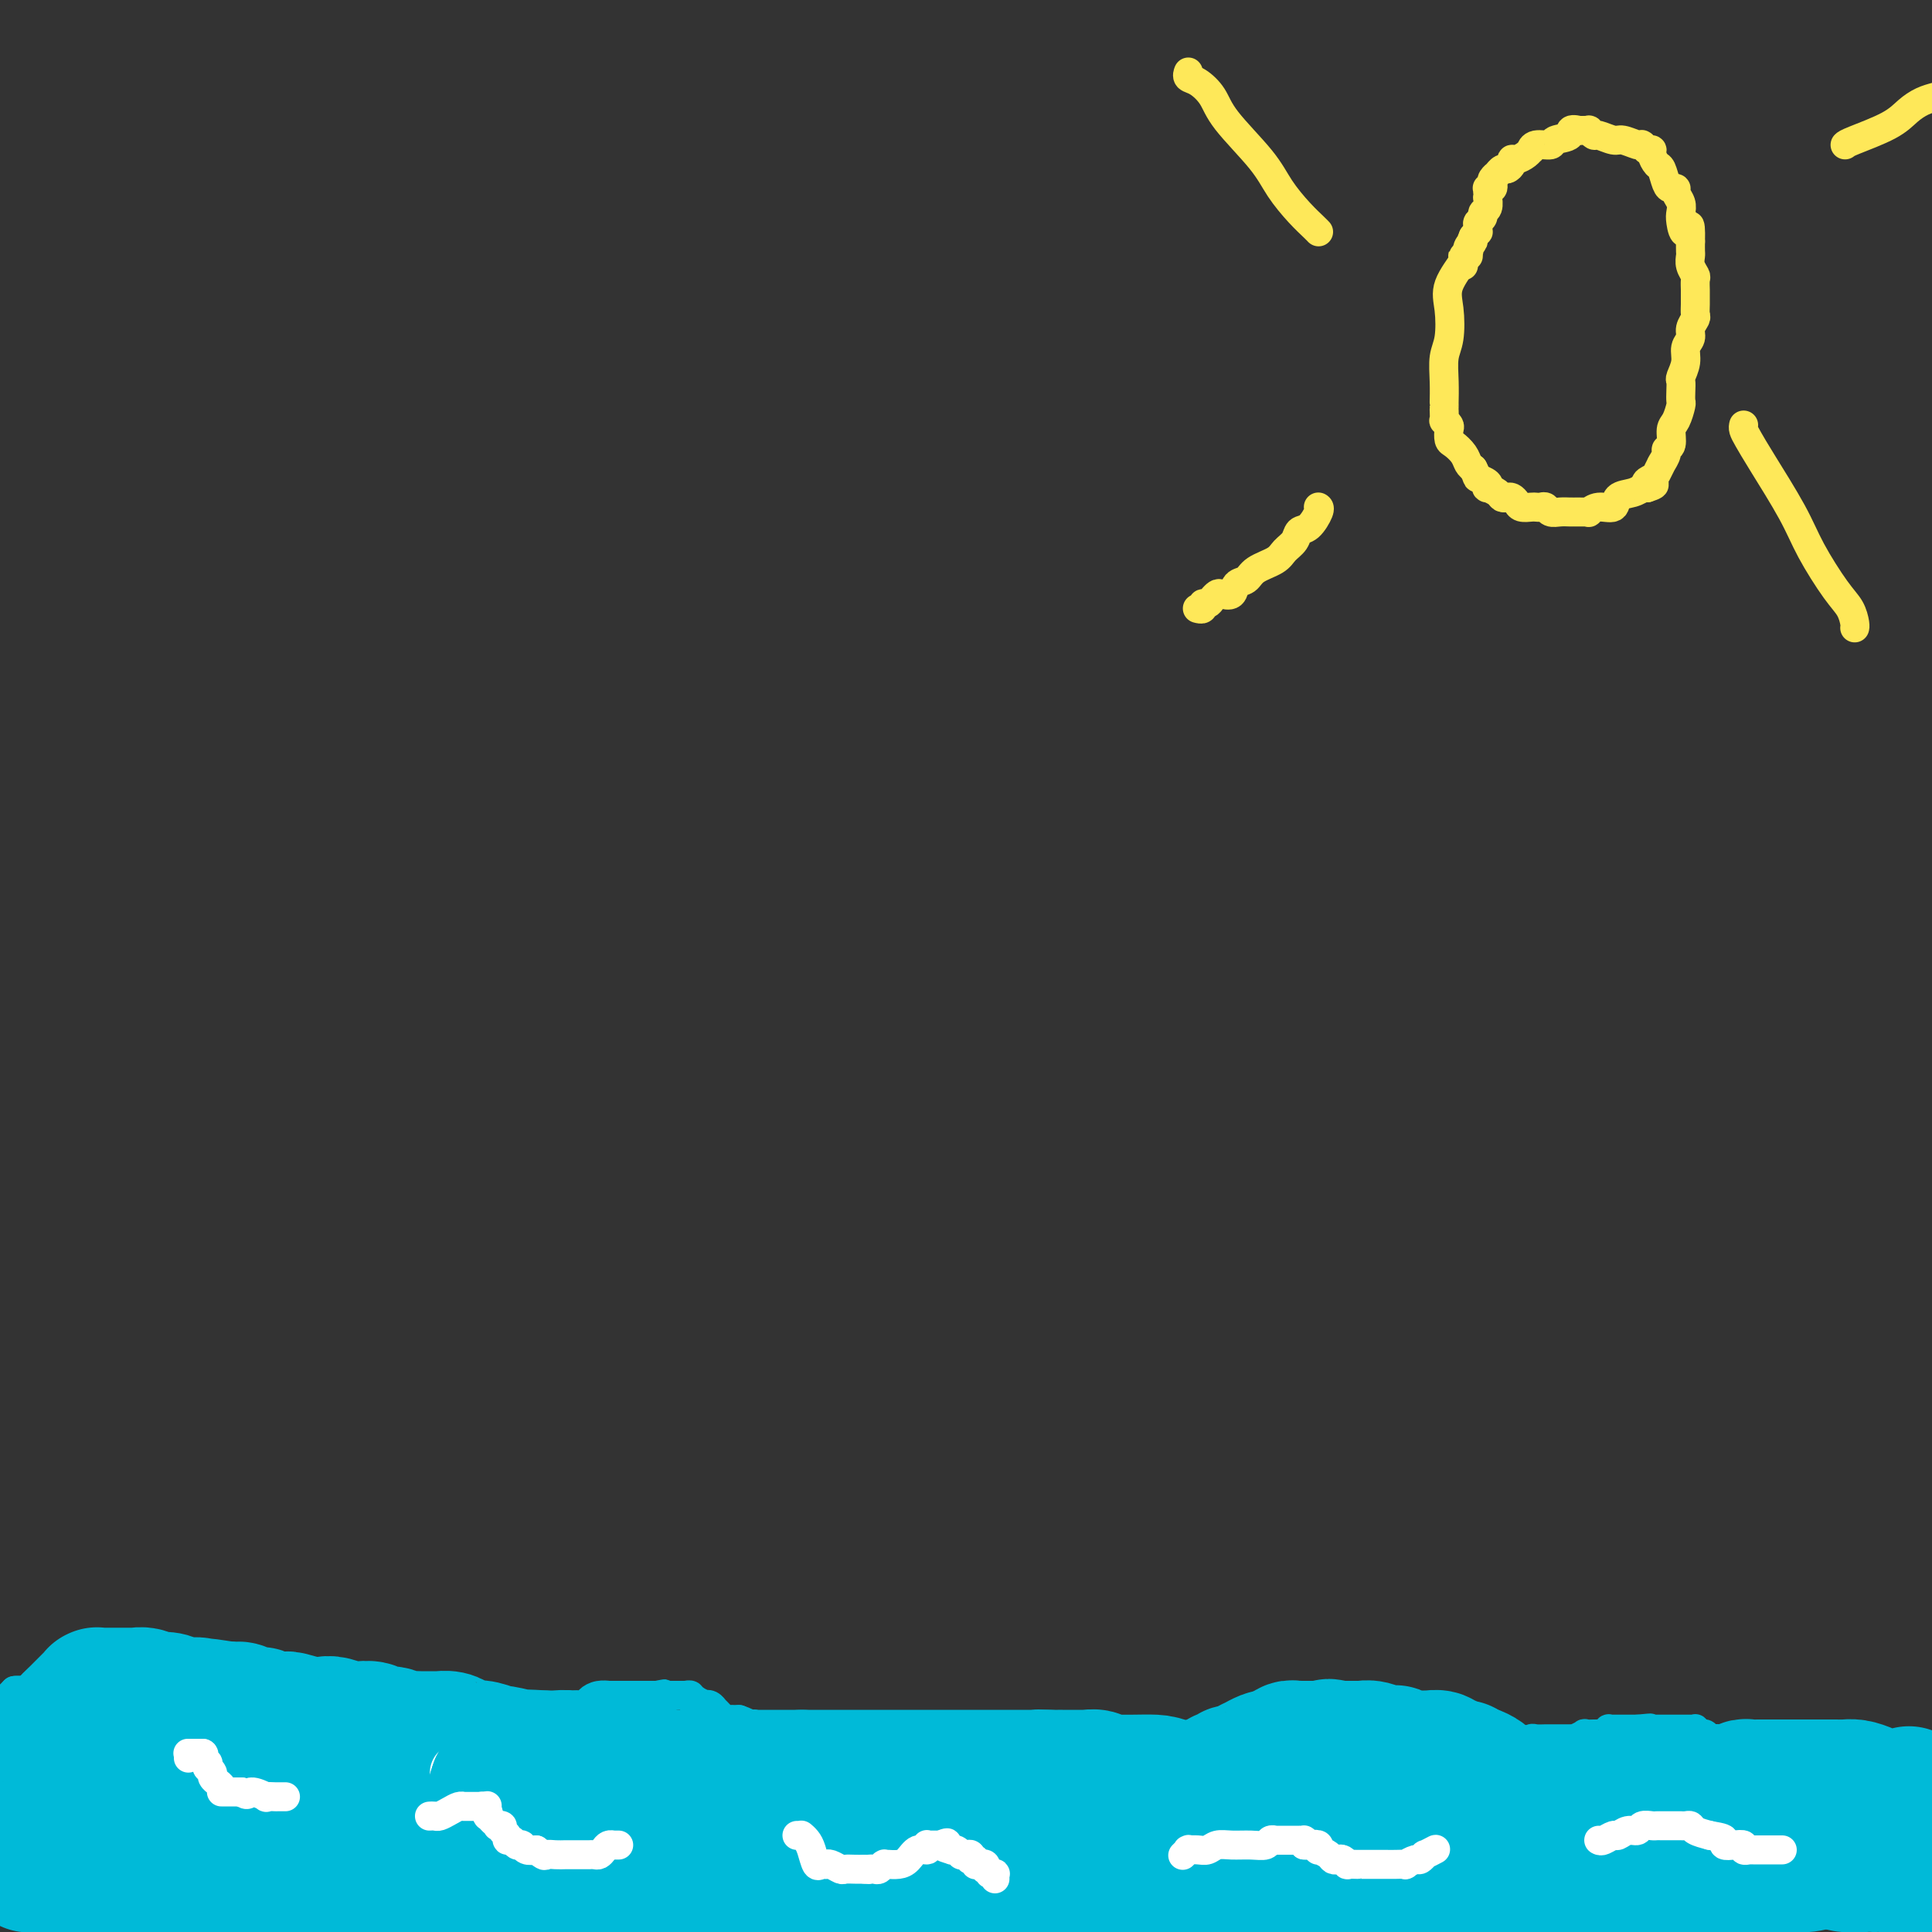 <svg viewBox='0 0 400 400' version='1.1' xmlns='http://www.w3.org/2000/svg' xmlns:xlink='http://www.w3.org/1999/xlink'><rect x="0" y="0" width="400" height="400" fill="#333333" stroke="none"/><g fill='none' stroke='#00BAD8' stroke-width='6' stroke-linecap='round' stroke-linejoin='round'><path d='M2,351c0.000,0.000 1.000,-1.000 1,-1'/><path d='M3,350c0.729,-0.155 2.051,-0.041 3,0c0.949,0.041 1.526,0.011 2,0c0.474,-0.011 0.845,-0.003 1,0c0.155,0.003 0.093,0.001 0,0c-0.093,-0.001 -0.217,-0.000 0,0c0.217,0.000 0.776,0.000 1,0c0.224,-0.000 0.111,-0.000 0,0c-0.111,0.000 -0.222,0.000 0,0c0.222,-0.000 0.778,-0.000 1,0c0.222,0.000 0.111,0.000 0,0c-0.111,-0.000 -0.222,-0.000 0,0c0.222,0.000 0.777,0.000 1,0c0.223,-0.000 0.112,-0.000 0,0c-0.112,0.000 -0.227,0.000 0,0c0.227,-0.000 0.797,-0.000 1,0c0.203,0.000 0.039,0.000 0,0c-0.039,-0.000 0.046,-0.000 0,0c-0.046,0.000 -0.222,0.000 0,0c0.222,-0.000 0.843,-0.000 1,0c0.157,0.000 -0.151,0.000 0,0c0.151,-0.000 0.762,-0.000 1,0c0.238,0.000 0.105,0.000 0,0c-0.105,0.000 -0.182,0.000 0,0c0.182,0.000 0.623,0.000 1,0c0.377,0.000 0.688,0.000 1,0'/><path d='M17,350c2.555,0.000 1.941,0.000 2,0c0.059,0.000 0.790,0.000 1,0c0.210,0.000 -0.103,0.000 0,0c0.103,0.000 0.620,0.000 1,0c0.380,0.000 0.624,0.000 1,0c0.376,0.000 0.885,0.000 1,0c0.115,0.000 -0.165,0.000 0,0c0.165,0.000 0.776,0.000 1,0c0.224,0.000 0.063,0.000 0,0c-0.063,0.000 -0.027,0.000 0,0c0.027,0.000 0.045,0.000 0,0c-0.045,0.000 -0.153,0.000 0,0c0.153,0.000 0.565,-0.000 1,0c0.435,0.000 0.891,0.000 1,0c0.109,0.000 -0.130,0.000 0,0c0.130,0.000 0.627,0.000 1,0c0.373,0.000 0.621,0.000 1,0c0.379,0.000 0.889,0.000 1,0c0.111,0.000 -0.178,0.000 0,0c0.178,0.000 0.822,0.000 1,0c0.178,0.000 -0.111,0.000 0,0c0.111,0.000 0.621,0.000 1,0c0.379,0.000 0.626,0.000 1,0c0.374,0.000 0.873,0.000 1,0c0.127,0.000 -0.120,0.000 0,0c0.120,0.000 0.607,0.000 1,0c0.393,0.000 0.694,0.000 1,0c0.306,0.000 0.618,0.000 1,0c0.382,0.000 0.834,0.000 1,0c0.166,0.000 0.048,0.000 0,0c-0.048,0.000 -0.024,0.000 0,0'/><path d='M37,350c2.986,-0.000 0.450,-0.001 0,0c-0.450,0.001 1.186,0.004 2,0c0.814,-0.004 0.804,-0.015 1,0c0.196,0.015 0.597,0.057 1,0c0.403,-0.057 0.810,-0.211 1,0c0.190,0.211 0.165,0.789 1,1c0.835,0.211 2.532,0.057 3,0c0.468,-0.057 -0.291,-0.015 0,0c0.291,0.015 1.632,0.004 2,0c0.368,-0.004 -0.238,-0.002 0,0c0.238,0.002 1.319,0.004 2,0c0.681,-0.004 0.961,-0.015 1,0c0.039,0.015 -0.164,0.057 0,0c0.164,-0.057 0.694,-0.212 1,0c0.306,0.212 0.386,0.793 1,1c0.614,0.207 1.760,0.042 2,0c0.240,-0.042 -0.426,0.040 0,0c0.426,-0.040 1.944,-0.203 3,0c1.056,0.203 1.649,0.772 2,1c0.351,0.228 0.462,0.114 1,0c0.538,-0.114 1.505,-0.228 2,0c0.495,0.228 0.517,0.797 1,1c0.483,0.203 1.425,0.040 2,0c0.575,-0.040 0.783,0.042 1,0c0.217,-0.042 0.443,-0.207 1,0c0.557,0.207 1.445,0.788 2,1c0.555,0.212 0.779,0.057 1,0c0.221,-0.057 0.441,-0.015 1,0c0.559,0.015 1.458,0.004 2,0c0.542,-0.004 0.726,-0.001 1,0c0.274,0.001 0.637,0.001 1,0'/><path d='M76,355c6.273,1.000 2.454,1.000 1,1c-1.454,-0.000 -0.545,0.000 0,0c0.545,0.000 0.724,0.000 1,0c0.276,0.000 0.649,0.000 1,0c0.351,0.000 0.682,0.000 1,0c0.318,0.000 0.624,0.000 1,0c0.376,0.000 0.821,0.000 1,0c0.179,0.000 0.090,0.000 0,0c-0.090,0.000 -0.183,0.000 0,0c0.183,0.000 0.641,0.000 1,0c0.359,0.000 0.620,0.000 1,0c0.380,0.000 0.880,0.000 1,0c0.120,0.000 -0.140,-0.000 0,0c0.140,0.000 0.681,0.000 1,0c0.319,0.000 0.415,-0.000 1,0c0.585,0.000 1.658,0.000 2,0c0.342,0.000 -0.048,-0.000 0,0c0.048,0.000 0.534,0.000 1,0c0.466,0.000 0.913,-0.000 1,0c0.087,0.000 -0.184,0.000 0,0c0.184,0.000 0.824,-0.000 1,0c0.176,0.000 -0.111,0.000 0,0c0.111,0.000 0.621,-0.000 1,0c0.379,0.000 0.627,0.000 1,0c0.373,0.000 0.870,-0.000 1,0c0.130,0.000 -0.106,0.000 0,0c0.106,0.000 0.554,-0.000 1,0c0.446,0.000 0.889,0.000 1,0c0.111,0.000 -0.111,-0.000 0,0c0.111,0.000 0.556,0.000 1,0'/><path d='M98,356c3.340,0.155 0.689,0.041 0,0c-0.689,-0.041 0.585,-0.011 1,0c0.415,0.011 -0.028,0.003 0,0c0.028,-0.003 0.527,-0.001 1,0c0.473,0.001 0.919,0.000 1,0c0.081,-0.000 -0.203,-0.000 0,0c0.203,0.000 0.895,-0.000 1,0c0.105,0.000 -0.375,0.000 0,0c0.375,-0.000 1.606,-0.000 2,0c0.394,0.000 -0.048,0.001 0,0c0.048,-0.001 0.587,-0.004 1,0c0.413,0.004 0.699,0.015 1,0c0.301,-0.015 0.617,-0.057 1,0c0.383,0.057 0.834,0.211 1,0c0.166,-0.211 0.049,-0.789 0,-1c-0.049,-0.211 -0.029,-0.057 0,0c0.029,0.057 0.067,0.015 0,0c-0.067,-0.015 -0.240,-0.004 0,0c0.240,0.004 0.891,0.001 1,0c0.109,-0.001 -0.325,-0.000 0,0c0.325,0.000 1.410,0.000 2,0c0.590,-0.000 0.684,-0.000 1,0c0.316,0.000 0.854,0.000 1,0c0.146,-0.000 -0.101,-0.000 0,0c0.101,0.000 0.551,0.000 1,0'/><path d='M114,355c2.426,-0.171 0.492,-0.098 0,0c-0.492,0.098 0.456,0.223 1,0c0.544,-0.223 0.682,-0.792 1,-1c0.318,-0.208 0.817,-0.056 1,0c0.183,0.056 0.049,0.015 0,0c-0.049,-0.015 -0.014,-0.004 0,0c0.014,0.004 0.007,0.002 0,0c-0.007,-0.002 -0.014,-0.005 0,0c0.014,0.005 0.049,0.016 0,0c-0.049,-0.016 -0.183,-0.060 0,0c0.183,0.060 0.681,0.222 1,0c0.319,-0.222 0.458,-0.830 1,-1c0.542,-0.170 1.489,0.098 2,0c0.511,-0.098 0.588,-0.562 1,-1c0.412,-0.438 1.161,-0.849 2,-1c0.839,-0.151 1.770,-0.040 2,0c0.230,0.040 -0.239,0.011 0,0c0.239,-0.011 1.187,-0.003 2,0c0.813,0.003 1.490,0.001 2,0c0.510,-0.001 0.854,-0.000 1,0c0.146,0.000 0.094,0.000 0,0c-0.094,-0.000 -0.232,-0.000 0,0c0.232,0.000 0.833,0.000 1,0c0.167,-0.000 -0.100,-0.000 0,0c0.100,0.000 0.567,0.000 1,0c0.433,-0.000 0.833,-0.000 1,0c0.167,0.000 0.100,0.000 0,0c-0.100,-0.000 -0.233,-0.000 0,0c0.233,0.000 0.832,0.000 1,0c0.168,-0.000 -0.095,-0.000 0,0c0.095,0.000 0.547,0.000 1,0'/><path d='M136,351c3.334,-0.619 0.668,-0.166 0,0c-0.668,0.166 0.662,0.044 1,0c0.338,-0.044 -0.317,-0.012 0,0c0.317,0.012 1.605,0.003 2,0c0.395,-0.003 -0.104,-0.001 0,0c0.104,0.001 0.812,0.000 1,0c0.188,-0.000 -0.142,-0.000 0,0c0.142,0.000 0.756,-0.000 1,0c0.244,0.000 0.117,0.000 0,0c-0.117,-0.000 -0.223,-0.001 0,0c0.223,0.001 0.777,0.004 1,0c0.223,-0.004 0.117,-0.015 0,0c-0.117,0.015 -0.244,0.056 0,0c0.244,-0.056 0.858,-0.207 1,0c0.142,0.207 -0.187,0.774 0,1c0.187,0.226 0.890,0.112 1,0c0.110,-0.112 -0.373,-0.222 0,0c0.373,0.222 1.603,0.778 2,1c0.397,0.222 -0.038,0.111 0,0c0.038,-0.111 0.549,-0.223 1,0c0.451,0.223 0.842,0.782 1,1c0.158,0.218 0.084,0.097 0,0c-0.084,-0.097 -0.177,-0.170 0,0c0.177,0.170 0.626,0.581 1,1c0.374,0.419 0.675,0.844 1,1c0.325,0.156 0.676,0.042 1,0c0.324,-0.042 0.623,-0.011 1,0c0.377,0.011 0.832,0.003 1,0c0.168,-0.003 0.048,-0.001 0,0c-0.048,0.001 -0.024,0.000 0,0'/><path d='M153,356c2.890,1.001 1.614,1.003 1,1c-0.614,-0.003 -0.567,-0.011 0,0c0.567,0.011 1.654,0.041 2,0c0.346,-0.041 -0.049,-0.154 0,0c0.049,0.154 0.542,0.576 1,1c0.458,0.424 0.882,0.849 1,1c0.118,0.151 -0.068,0.026 0,0c0.068,-0.026 0.390,0.046 1,0c0.610,-0.046 1.506,-0.208 2,0c0.494,0.208 0.584,0.788 1,1c0.416,0.212 1.158,0.057 2,0c0.842,-0.057 1.784,-0.015 2,0c0.216,0.015 -0.293,0.004 0,0c0.293,-0.004 1.387,-0.002 2,0c0.613,0.002 0.743,0.004 1,0c0.257,-0.004 0.641,-0.015 1,0c0.359,0.015 0.692,0.057 1,0c0.308,-0.057 0.591,-0.211 1,0c0.409,0.211 0.946,0.789 1,1c0.054,0.211 -0.374,0.057 0,0c0.374,-0.057 1.550,-0.015 2,0c0.450,0.015 0.172,0.004 0,0c-0.172,-0.004 -0.240,-0.001 0,0c0.240,0.001 0.786,0.000 1,0c0.214,-0.000 0.095,-0.000 0,0c-0.095,0.000 -0.166,0.000 0,0c0.166,-0.000 0.570,-0.000 1,0c0.430,0.000 0.885,0.000 1,0c0.115,-0.000 -0.110,-0.000 0,0c0.110,0.000 0.555,0.000 1,0'/><path d='M179,361c4.217,0.774 1.760,0.207 1,0c-0.760,-0.207 0.178,-0.056 1,0c0.822,0.056 1.530,0.015 2,0c0.470,-0.015 0.704,-0.004 1,0c0.296,0.004 0.654,0.001 1,0c0.346,-0.001 0.681,-0.000 1,0c0.319,0.000 0.622,0.000 1,0c0.378,-0.000 0.832,-0.000 1,0c0.168,0.000 0.049,-0.000 0,0c-0.049,0.000 -0.028,0.000 0,0c0.028,-0.000 0.064,-0.000 0,0c-0.064,0.000 -0.228,0.001 0,0c0.228,-0.001 0.848,-0.004 1,0c0.152,0.004 -0.166,0.015 0,0c0.166,-0.015 0.814,-0.057 1,0c0.186,0.057 -0.089,0.211 0,0c0.089,-0.211 0.544,-0.789 1,-1c0.456,-0.211 0.914,-0.057 1,0c0.086,0.057 -0.198,0.015 0,0c0.198,-0.015 0.880,-0.004 1,0c0.120,0.004 -0.322,0.001 0,0c0.322,-0.001 1.410,-0.000 2,0c0.590,0.000 0.684,0.000 1,0c0.316,-0.000 0.854,-0.000 1,0c0.146,0.000 -0.102,0.000 0,0c0.102,-0.000 0.553,-0.000 1,0c0.447,0.000 0.891,0.000 1,0c0.109,-0.000 -0.115,-0.000 0,0c0.115,0.000 0.569,0.000 1,0c0.431,-0.000 0.837,-0.000 1,0c0.163,0.000 0.081,0.000 0,0'/><path d='M201,360c3.639,-0.155 1.735,-0.041 1,0c-0.735,0.041 -0.303,0.011 0,0c0.303,-0.011 0.476,-0.003 1,0c0.524,0.003 1.399,0.001 2,0c0.601,-0.001 0.930,-0.000 1,0c0.070,0.000 -0.118,0.000 0,0c0.118,-0.000 0.542,-0.000 1,0c0.458,0.000 0.949,0.000 1,0c0.051,-0.000 -0.340,-0.000 0,0c0.340,0.000 1.411,0.000 2,0c0.589,-0.000 0.696,-0.000 1,0c0.304,0.000 0.803,0.000 1,0c0.197,-0.000 0.090,-0.000 0,0c-0.090,0.000 -0.164,0.000 0,0c0.164,-0.000 0.566,-0.000 1,0c0.434,0.000 0.901,0.000 1,0c0.099,-0.000 -0.170,-0.000 0,0c0.170,0.000 0.781,0.000 1,0c0.219,-0.000 0.048,-0.000 0,0c-0.048,0.000 0.029,0.000 0,0c-0.029,-0.000 -0.163,-0.000 0,0c0.163,0.000 0.622,0.000 1,0c0.378,0.000 0.675,0.000 1,0c0.325,0.000 0.679,0.000 1,0c0.321,0.000 0.611,0.000 1,0c0.389,0.000 0.878,0.000 1,0c0.122,0.000 -0.122,0.000 0,0c0.122,0.000 0.610,0.000 1,0c0.390,0.000 0.683,0.000 1,0c0.317,0.000 0.659,0.000 1,0'/><path d='M223,360c3.643,-0.061 1.751,-0.212 1,0c-0.751,0.212 -0.360,0.788 0,1c0.360,0.212 0.689,0.061 1,0c0.311,-0.061 0.604,-0.030 1,0c0.396,0.030 0.895,0.061 1,0c0.105,-0.061 -0.183,-0.212 0,0c0.183,0.212 0.836,0.789 1,1c0.164,0.211 -0.162,0.057 0,0c0.162,-0.057 0.813,-0.015 1,0c0.187,0.015 -0.091,0.004 0,0c0.091,-0.004 0.550,-0.002 1,0c0.450,0.002 0.890,0.004 1,0c0.110,-0.004 -0.112,-0.015 0,0c0.112,0.015 0.556,0.057 1,0c0.444,-0.057 0.889,-0.211 1,0c0.111,0.211 -0.111,0.789 0,1c0.111,0.211 0.556,0.057 1,0c0.444,-0.057 0.889,-0.015 1,0c0.111,0.015 -0.110,0.004 0,0c0.110,-0.004 0.550,-0.001 1,0c0.450,0.001 0.908,0.000 1,0c0.092,-0.000 -0.183,-0.000 0,0c0.183,0.000 0.822,0.000 1,0c0.178,-0.000 -0.106,-0.000 0,0c0.106,0.000 0.601,0.000 1,0c0.399,-0.000 0.702,-0.000 1,0c0.298,0.000 0.591,0.000 1,0c0.409,-0.000 0.934,-0.000 1,0c0.066,0.000 -0.328,0.000 0,0c0.328,-0.000 1.380,-0.000 2,0c0.620,0.000 0.810,0.000 1,0'/><path d='M245,363c3.342,0.464 0.697,0.126 0,0c-0.697,-0.126 0.553,-0.038 1,0c0.447,0.038 0.090,0.025 0,0c-0.090,-0.025 0.088,-0.063 0,0c-0.088,0.063 -0.442,0.228 0,0c0.442,-0.228 1.680,-0.850 2,-1c0.320,-0.150 -0.279,0.170 0,0c0.279,-0.170 1.437,-0.830 2,-1c0.563,-0.170 0.532,0.151 1,0c0.468,-0.151 1.435,-0.772 2,-1c0.565,-0.228 0.729,-0.061 1,0c0.271,0.061 0.650,0.016 1,0c0.350,-0.016 0.672,-0.003 1,0c0.328,0.003 0.662,-0.003 1,0c0.338,0.003 0.679,0.015 1,0c0.321,-0.015 0.622,-0.057 1,0c0.378,0.057 0.832,0.211 1,0c0.168,-0.211 0.049,-0.789 0,-1c-0.049,-0.211 -0.028,-0.057 0,0c0.028,0.057 0.064,0.016 0,0c-0.064,-0.016 -0.227,-0.008 0,0c0.227,0.008 0.844,0.016 1,0c0.156,-0.016 -0.150,-0.057 0,0c0.150,0.057 0.757,0.211 1,0c0.243,-0.211 0.121,-0.789 0,-1c-0.121,-0.211 -0.242,-0.057 0,0c0.242,0.057 0.848,0.015 1,0c0.152,-0.015 -0.152,-0.004 0,0c0.152,0.004 0.758,0.001 1,0c0.242,-0.001 0.121,-0.001 0,0'/><path d='M264,358c2.831,-0.713 0.408,0.006 0,0c-0.408,-0.006 1.201,-0.737 2,-1c0.799,-0.263 0.790,-0.056 1,0c0.210,0.056 0.638,-0.037 1,0c0.362,0.037 0.657,0.206 1,0c0.343,-0.206 0.735,-0.787 1,-1c0.265,-0.213 0.405,-0.057 1,0c0.595,0.057 1.647,0.015 2,0c0.353,-0.015 0.006,-0.004 0,0c-0.006,0.004 0.327,0.001 1,0c0.673,-0.001 1.685,-0.000 2,0c0.315,0.000 -0.067,0.000 0,0c0.067,-0.000 0.582,-0.000 1,0c0.418,0.000 0.739,0.000 1,0c0.261,-0.000 0.461,-0.000 1,0c0.539,0.000 1.415,0.000 2,0c0.585,-0.000 0.878,-0.000 1,0c0.122,0.000 0.071,0.000 0,0c-0.071,-0.000 -0.164,-0.000 0,0c0.164,0.000 0.584,0.000 1,0c0.416,-0.000 0.828,-0.000 1,0c0.172,0.000 0.103,0.000 0,0c-0.103,-0.000 -0.240,-0.000 0,0c0.240,0.000 0.856,0.000 1,0c0.144,-0.000 -0.183,-0.001 0,0c0.183,0.001 0.875,0.004 1,0c0.125,-0.004 -0.317,-0.015 0,0c0.317,0.015 1.394,0.056 2,0c0.606,-0.056 0.740,-0.207 1,0c0.260,0.207 0.646,0.774 1,1c0.354,0.226 0.677,0.113 1,0'/><path d='M291,357c4.047,0.089 0.664,0.812 0,1c-0.664,0.188 1.390,-0.160 2,0c0.610,0.160 -0.226,0.827 0,1c0.226,0.173 1.513,-0.150 2,0c0.487,0.150 0.173,0.772 0,1c-0.173,0.228 -0.206,0.061 0,0c0.206,-0.061 0.651,-0.016 1,0c0.349,0.016 0.600,0.004 1,0c0.400,-0.004 0.947,-0.001 1,0c0.053,0.001 -0.389,-0.001 0,0c0.389,0.001 1.610,0.004 2,0c0.390,-0.004 -0.049,-0.015 0,0c0.049,0.015 0.587,0.057 1,0c0.413,-0.057 0.702,-0.211 1,0c0.298,0.211 0.606,0.789 1,1c0.394,0.211 0.875,0.057 1,0c0.125,-0.057 -0.106,-0.015 0,0c0.106,0.015 0.551,0.004 1,0c0.449,-0.004 0.904,-0.001 1,0c0.096,0.001 -0.167,0.000 0,0c0.167,-0.000 0.763,-0.000 1,0c0.237,0.000 0.115,0.000 0,0c-0.115,-0.000 -0.223,-0.000 0,0c0.223,0.000 0.778,0.000 1,0c0.222,-0.000 0.111,-0.000 0,0c-0.111,0.000 -0.222,0.000 0,0c0.222,-0.000 0.778,-0.000 1,0c0.222,0.000 0.111,0.000 0,0c-0.111,-0.000 -0.222,-0.000 0,0c0.222,0.000 0.778,0.000 1,0c0.222,-0.000 0.111,-0.000 0,0'/><path d='M310,361c3.179,0.619 1.625,0.166 1,0c-0.625,-0.166 -0.322,-0.045 0,0c0.322,0.045 0.664,0.013 1,0c0.336,-0.013 0.668,-0.007 1,0c0.332,0.007 0.665,0.016 1,0c0.335,-0.016 0.671,-0.057 1,0c0.329,0.057 0.651,0.211 1,0c0.349,-0.211 0.724,-0.789 1,-1c0.276,-0.211 0.454,-0.057 1,0c0.546,0.057 1.459,0.015 2,0c0.541,-0.015 0.710,-0.004 1,0c0.290,0.004 0.703,0.002 1,0c0.297,-0.002 0.480,-0.004 1,0c0.520,0.004 1.377,0.015 2,0c0.623,-0.015 1.010,-0.057 1,0c-0.010,0.057 -0.419,0.211 0,0c0.419,-0.211 1.666,-0.789 2,-1c0.334,-0.211 -0.246,-0.057 0,0c0.246,0.057 1.319,0.016 2,0c0.681,-0.016 0.971,-0.008 1,0c0.029,0.008 -0.203,0.016 0,0c0.203,-0.016 0.842,-0.057 1,0c0.158,0.057 -0.164,0.211 0,0c0.164,-0.211 0.814,-0.789 1,-1c0.186,-0.211 -0.092,-0.057 0,0c0.092,0.057 0.553,0.015 1,0c0.447,-0.015 0.879,-0.004 1,0c0.121,0.004 -0.071,0.001 0,0c0.071,-0.001 0.404,-0.000 1,0c0.596,0.000 1.456,0.000 2,0c0.544,-0.000 0.772,-0.000 1,0'/><path d='M339,358c4.708,-0.464 1.978,-0.124 1,0c-0.978,0.124 -0.206,0.033 0,0c0.206,-0.033 -0.156,-0.009 0,0c0.156,0.009 0.829,0.002 1,0c0.171,-0.002 -0.160,-0.001 0,0c0.160,0.001 0.812,0.000 1,0c0.188,-0.000 -0.089,-0.000 0,0c0.089,0.000 0.545,0.000 1,0c0.455,-0.000 0.911,-0.000 1,0c0.089,0.000 -0.187,0.000 0,0c0.187,-0.000 0.837,-0.000 1,0c0.163,0.000 -0.163,-0.000 0,0c0.163,0.000 0.813,0.000 1,0c0.187,-0.000 -0.090,-0.000 0,0c0.090,0.000 0.545,0.000 1,0c0.455,-0.000 0.909,-0.000 1,0c0.091,0.000 -0.182,0.000 0,0c0.182,-0.000 0.818,-0.001 1,0c0.182,0.001 -0.092,0.004 0,0c0.092,-0.004 0.549,-0.016 1,0c0.451,0.016 0.894,0.061 1,0c0.106,-0.061 -0.126,-0.226 0,0c0.126,0.226 0.611,0.845 1,1c0.389,0.155 0.682,-0.155 1,0c0.318,0.155 0.662,0.774 1,1c0.338,0.226 0.671,0.061 1,0c0.329,-0.061 0.655,-0.016 1,0c0.345,0.016 0.708,0.004 1,0c0.292,-0.004 0.512,-0.001 1,0c0.488,0.001 1.244,0.001 2,0'/><path d='M360,360c3.412,0.309 1.443,0.083 1,0c-0.443,-0.083 0.642,-0.023 1,0c0.358,0.023 -0.010,0.010 0,0c0.010,-0.010 0.398,-0.017 1,0c0.602,0.017 1.417,0.057 2,0c0.583,-0.057 0.935,-0.211 1,0c0.065,0.211 -0.155,0.789 0,1c0.155,0.211 0.686,0.057 1,0c0.314,-0.057 0.410,-0.015 1,0c0.590,0.015 1.674,0.004 2,0c0.326,-0.004 -0.106,-0.001 0,0c0.106,0.001 0.749,0.000 1,0c0.251,-0.000 0.108,-0.000 0,0c-0.108,0.000 -0.183,0.000 0,0c0.183,-0.000 0.622,-0.000 1,0c0.378,0.000 0.694,0.000 1,0c0.306,-0.000 0.603,-0.000 1,0c0.397,0.000 0.894,0.000 1,0c0.106,-0.000 -0.179,-0.000 0,0c0.179,0.000 0.821,0.000 1,0c0.179,-0.000 -0.106,-0.000 0,0c0.106,0.000 0.603,0.000 1,0c0.397,-0.000 0.694,-0.000 1,0c0.306,0.000 0.622,0.000 1,0c0.378,-0.000 0.818,-0.000 1,0c0.182,0.000 0.104,0.000 0,0c-0.104,-0.000 -0.235,-0.000 0,0c0.235,0.000 0.836,0.000 1,0c0.164,-0.000 -0.110,-0.000 0,0c0.110,0.000 0.603,0.000 1,0c0.397,0.000 0.699,0.000 1,0'/><path d='M383,361c3.495,0.155 0.733,0.041 0,0c-0.733,-0.041 0.564,-0.011 1,0c0.436,0.011 0.011,0.003 0,0c-0.011,-0.003 0.394,-0.001 1,0c0.606,0.001 1.415,0.000 2,0c0.585,-0.000 0.945,-0.000 1,0c0.055,0.000 -0.196,0.000 0,0c0.196,-0.000 0.837,-0.000 1,0c0.163,0.000 -0.153,0.000 0,0c0.153,-0.000 0.775,-0.000 1,0c0.225,0.000 0.054,0.000 0,0c-0.054,-0.000 0.010,-0.000 0,0c-0.010,0.000 -0.094,0.000 0,0c0.094,-0.000 0.365,-0.000 1,0c0.635,0.000 1.634,0.000 2,0c0.366,-0.000 0.098,-0.000 0,0c-0.098,0.000 -0.028,0.000 0,0c0.028,-0.000 0.014,-0.000 0,0'/></g>
<g fill='none' stroke='#00BAD8' stroke-width='28' stroke-linecap='round' stroke-linejoin='round'><path d='M384,386c-0.377,-0.016 -0.754,-0.032 -1,0c-0.246,0.032 -0.362,0.114 -1,0c-0.638,-0.114 -1.800,-0.422 -3,-1c-1.200,-0.578 -2.439,-1.427 -4,-2c-1.561,-0.573 -3.443,-0.872 -5,-1c-1.557,-0.128 -2.789,-0.086 -4,0c-1.211,0.086 -2.400,0.215 -3,0c-0.600,-0.215 -0.609,-0.776 -1,-1c-0.391,-0.224 -1.162,-0.113 -2,0c-0.838,0.113 -1.741,0.226 -2,0c-0.259,-0.226 0.126,-0.793 0,-1c-0.126,-0.207 -0.765,-0.056 -1,0c-0.235,0.056 -0.067,0.016 0,0c0.067,-0.016 0.034,-0.008 0,0'/><path d='M357,380c-3.933,-0.928 -0.265,-0.249 1,0c1.265,0.249 0.128,0.067 0,0c-0.128,-0.067 0.753,-0.018 1,0c0.247,0.018 -0.141,0.005 0,0c0.141,-0.005 0.811,-0.001 1,0c0.189,0.001 -0.102,0.000 0,0c0.102,-0.000 0.596,0.000 1,0c0.404,-0.000 0.717,-0.001 1,0c0.283,0.001 0.537,0.004 1,0c0.463,-0.004 1.136,-0.015 2,0c0.864,0.015 1.920,0.057 3,0c1.080,-0.057 2.183,-0.212 3,0c0.817,0.212 1.347,0.793 2,1c0.653,0.207 1.428,0.041 2,0c0.572,-0.041 0.940,0.041 1,0c0.060,-0.041 -0.187,-0.207 0,0c0.187,0.207 0.808,0.788 1,1c0.192,0.212 -0.046,0.055 0,0c0.046,-0.055 0.375,-0.008 1,0c0.625,0.008 1.546,-0.023 2,0c0.454,0.023 0.441,0.101 1,0c0.559,-0.101 1.690,-0.381 3,0c1.310,0.381 2.800,1.423 4,2c1.200,0.577 2.110,0.691 3,1c0.890,0.309 1.759,0.815 2,1c0.241,0.185 -0.145,0.050 0,0c0.145,-0.050 0.822,-0.013 1,0c0.178,0.013 -0.145,0.004 0,0c0.145,-0.004 0.756,-0.001 1,0c0.244,0.001 0.122,0.001 0,0'/><path d='M395,386c5.824,0.928 1.383,0.249 0,0c-1.383,-0.249 0.292,-0.067 1,0c0.708,0.067 0.448,0.018 0,0c-0.448,-0.018 -1.085,-0.005 -2,0c-0.915,0.005 -2.107,0.001 -3,0c-0.893,-0.001 -1.486,0.001 -2,0c-0.514,-0.001 -0.949,-0.004 -1,0c-0.051,0.004 0.280,0.015 0,0c-0.280,-0.015 -1.173,-0.056 -2,0c-0.827,0.056 -1.587,0.207 -2,0c-0.413,-0.207 -0.478,-0.774 -1,-1c-0.522,-0.226 -1.502,-0.112 -2,0c-0.498,0.112 -0.514,0.222 -1,0c-0.486,-0.222 -1.442,-0.778 -2,-1c-0.558,-0.222 -0.716,-0.112 -1,0c-0.284,0.112 -0.692,0.226 -1,0c-0.308,-0.226 -0.516,-0.793 -1,-1c-0.484,-0.207 -1.246,-0.056 -2,0c-0.754,0.056 -1.501,0.016 -2,0c-0.499,-0.016 -0.749,-0.008 -1,0'/><path d='M370,383c-3.991,-0.403 -1.467,0.088 -1,0c0.467,-0.088 -1.123,-0.756 -2,-1c-0.877,-0.244 -1.040,-0.065 -1,0c0.040,0.065 0.282,0.018 0,0c-0.282,-0.018 -1.087,-0.005 -2,0c-0.913,0.005 -1.935,0.001 -3,0c-1.065,-0.001 -2.172,-0.000 -3,0c-0.828,0.000 -1.378,0.000 -2,0c-0.622,-0.000 -1.315,-0.000 -2,0c-0.685,0.000 -1.362,-0.000 -2,0c-0.638,0.000 -1.237,0.000 -2,0c-0.763,-0.000 -1.691,-0.000 -2,0c-0.309,0.000 0.001,0.001 0,0c-0.001,-0.001 -0.313,-0.004 0,0c0.313,0.004 1.250,0.015 2,0c0.750,-0.015 1.315,-0.056 2,0c0.685,0.056 1.492,0.207 3,0c1.508,-0.207 3.717,-0.774 5,-1c1.283,-0.226 1.642,-0.113 2,0'/><path d='M362,381c2.228,-0.089 1.799,0.187 2,0c0.201,-0.187 1.031,-0.839 2,-1c0.969,-0.161 2.076,0.167 3,0c0.924,-0.167 1.665,-0.829 2,-1c0.335,-0.171 0.266,0.151 1,0c0.734,-0.151 2.273,-0.773 3,-1c0.727,-0.227 0.643,-0.060 1,0c0.357,0.060 1.156,0.012 2,0c0.844,-0.012 1.733,0.010 2,0c0.267,-0.010 -0.087,-0.054 0,0c0.087,0.054 0.615,0.207 1,0c0.385,-0.207 0.627,-0.773 1,-1c0.373,-0.227 0.877,-0.117 1,0c0.123,0.117 -0.136,0.239 0,0c0.136,-0.239 0.666,-0.838 1,-1c0.334,-0.162 0.471,0.114 1,0c0.529,-0.114 1.450,-0.619 2,-1c0.550,-0.381 0.730,-0.638 1,-1c0.270,-0.362 0.632,-0.828 1,-1c0.368,-0.172 0.743,-0.050 1,0c0.257,0.050 0.395,0.027 1,0c0.605,-0.027 1.676,-0.060 2,0c0.324,0.060 -0.099,0.212 0,0c0.099,-0.212 0.719,-0.788 1,-1c0.281,-0.212 0.223,-0.061 0,0c-0.223,0.061 -0.612,0.030 -1,0'/><path d='M393,372c4.831,-1.348 1.410,-0.218 -1,0c-2.410,0.218 -3.809,-0.478 -5,-1c-1.191,-0.522 -2.174,-0.872 -3,-1c-0.826,-0.128 -1.495,-0.034 -2,0c-0.505,0.034 -0.847,0.009 -2,0c-1.153,-0.009 -3.119,-0.002 -4,0c-0.881,0.002 -0.679,0.001 -1,0c-0.321,-0.001 -1.164,-0.000 -2,0c-0.836,0.000 -1.663,0.000 -2,0c-0.337,-0.000 -0.184,-0.000 0,0c0.184,0.000 0.399,-0.000 0,0c-0.399,0.000 -1.412,0.000 -2,0c-0.588,-0.000 -0.752,-0.000 -1,0c-0.248,0.000 -0.581,0.000 -1,0c-0.419,-0.000 -0.923,-0.001 -1,0c-0.077,0.001 0.275,0.004 0,0c-0.275,-0.004 -1.176,-0.015 -2,0c-0.824,0.015 -1.572,0.057 -2,0c-0.428,-0.057 -0.536,-0.212 -1,0c-0.464,0.212 -1.283,0.793 -2,1c-0.717,0.207 -1.333,0.041 -2,0c-0.667,-0.041 -1.386,0.041 -2,0c-0.614,-0.041 -1.123,-0.207 -2,0c-0.877,0.207 -2.121,0.788 -3,1c-0.879,0.212 -1.392,0.057 -2,0c-0.608,-0.057 -1.313,-0.016 -2,0c-0.687,0.016 -1.358,0.007 -2,0c-0.642,-0.007 -1.254,-0.012 -2,0c-0.746,0.012 -1.624,0.042 -2,0c-0.376,-0.042 -0.250,-0.155 -1,0c-0.750,0.155 -2.375,0.577 -4,1'/><path d='M335,373c-4.231,0.464 -1.309,0.123 -1,0c0.309,-0.123 -1.996,-0.029 -3,0c-1.004,0.029 -0.706,-0.006 -1,0c-0.294,0.006 -1.180,0.053 -2,0c-0.820,-0.053 -1.573,-0.208 -2,0c-0.427,0.208 -0.527,0.778 -1,1c-0.473,0.222 -1.319,0.097 -2,0c-0.681,-0.097 -1.197,-0.167 -2,0c-0.803,0.167 -1.893,0.570 -3,1c-1.107,0.430 -2.230,0.886 -3,1c-0.770,0.114 -1.187,-0.113 -2,0c-0.813,0.113 -2.022,0.566 -3,1c-0.978,0.434 -1.725,0.848 -2,1c-0.275,0.152 -0.077,0.041 0,0c0.077,-0.041 0.033,-0.013 0,0c-0.033,0.013 -0.055,0.010 0,0c0.055,-0.010 0.186,-0.028 0,0c-0.186,0.028 -0.689,0.100 0,0c0.689,-0.100 2.570,-0.373 4,0c1.430,0.373 2.409,1.392 4,2c1.591,0.608 3.796,0.804 6,1'/><path d='M322,381c2.811,0.558 3.840,-0.047 5,0c1.160,0.047 2.453,0.748 4,1c1.547,0.252 3.347,0.057 5,0c1.653,-0.057 3.157,0.023 4,0c0.843,-0.023 1.024,-0.150 2,0c0.976,0.150 2.748,0.576 4,1c1.252,0.424 1.984,0.846 5,1c3.016,0.154 8.317,0.041 12,0c3.683,-0.041 5.747,-0.011 8,0c2.253,0.011 4.695,0.003 7,0c2.305,-0.003 4.475,-0.001 6,0c1.525,0.001 2.407,0.000 3,0c0.593,-0.000 0.898,-0.000 1,0c0.102,0.000 -0.000,0.000 0,0c0.000,-0.000 0.103,-0.000 0,0c-0.103,0.000 -0.412,0.000 -1,0c-0.588,-0.000 -1.454,-0.000 -2,0c-0.546,0.000 -0.773,0.000 -1,0'/><path d='M384,384c-0.870,0.001 -1.545,0.003 -2,0c-0.455,-0.003 -0.690,-0.011 -1,0c-0.310,0.011 -0.694,0.041 -1,0c-0.306,-0.041 -0.534,-0.154 -1,0c-0.466,0.154 -1.170,0.576 -2,1c-0.830,0.424 -1.784,0.850 -3,1c-1.216,0.150 -2.693,0.025 -4,0c-1.307,-0.025 -2.445,0.050 -3,0c-0.555,-0.050 -0.529,-0.224 -1,0c-0.471,0.224 -1.439,0.845 -2,1c-0.561,0.155 -0.714,-0.156 -1,0c-0.286,0.156 -0.703,0.778 -1,1c-0.297,0.222 -0.473,0.046 -1,0c-0.527,-0.046 -1.404,0.040 -2,0c-0.596,-0.040 -0.912,-0.207 -2,0c-1.088,0.207 -2.948,0.788 -4,1c-1.052,0.212 -1.297,0.057 -2,0c-0.703,-0.057 -1.865,-0.015 -3,0c-1.135,0.015 -2.244,0.004 -3,0c-0.756,-0.004 -1.160,-0.001 -2,0c-0.840,0.001 -2.116,0.001 -3,0c-0.884,-0.001 -1.377,-0.004 -2,0c-0.623,0.004 -1.376,0.016 -2,0c-0.624,-0.016 -1.117,-0.061 -2,0c-0.883,0.061 -2.155,0.227 -3,0c-0.845,-0.227 -1.262,-0.848 -2,-1c-0.738,-0.152 -1.796,0.165 -3,0c-1.204,-0.165 -2.555,-0.814 -4,-1c-1.445,-0.186 -2.984,0.090 -4,0c-1.016,-0.090 -1.508,-0.545 -2,-1'/><path d='M316,386c-6.105,-0.460 -2.866,-0.108 -2,0c0.866,0.108 -0.640,-0.026 -1,0c-0.360,0.026 0.426,0.214 0,0c-0.426,-0.214 -2.065,-0.830 -3,-1c-0.935,-0.170 -1.166,0.107 -2,0c-0.834,-0.107 -2.271,-0.597 -4,-1c-1.729,-0.403 -3.749,-0.719 -6,-1c-2.251,-0.281 -4.732,-0.526 -7,-1c-2.268,-0.474 -4.325,-1.178 -6,-2c-1.675,-0.822 -2.970,-1.762 -5,-2c-2.030,-0.238 -4.795,0.227 -7,0c-2.205,-0.227 -3.849,-1.147 -6,-2c-2.151,-0.853 -4.809,-1.640 -7,-2c-2.191,-0.360 -3.914,-0.292 -7,-1c-3.086,-0.708 -7.537,-2.190 -10,-3c-2.463,-0.810 -2.940,-0.948 -4,-1c-1.060,-0.052 -2.702,-0.018 -4,0c-1.298,0.018 -2.250,0.019 -3,0c-0.750,-0.019 -1.297,-0.058 -2,0c-0.703,0.058 -1.563,0.212 -2,0c-0.437,-0.212 -0.452,-0.789 -1,-1c-0.548,-0.211 -1.628,-0.057 -2,0c-0.372,0.057 -0.037,0.015 -1,0c-0.963,-0.015 -3.224,-0.004 -4,0c-0.776,0.004 -0.068,0.001 0,0c0.068,-0.001 -0.504,-0.000 -1,0c-0.496,0.000 -0.916,0.000 -1,0c-0.084,-0.000 0.170,-0.000 0,0c-0.170,0.000 -0.763,0.000 -1,0c-0.237,-0.000 -0.119,-0.000 0,0'/><path d='M217,368c-3.562,-0.155 -1.468,-0.041 -1,0c0.468,0.041 -0.691,0.011 -1,0c-0.309,-0.011 0.232,-0.003 0,0c-0.232,0.003 -1.236,0.001 -2,0c-0.764,-0.001 -1.288,-0.000 -2,0c-0.712,0.000 -1.610,0.000 -2,0c-0.390,-0.000 -0.271,-0.000 -1,0c-0.729,0.000 -2.307,0.000 -3,0c-0.693,-0.000 -0.500,-0.000 -1,0c-0.500,0.000 -1.692,0.000 -2,0c-0.308,-0.000 0.268,-0.000 0,0c-0.268,0.000 -1.381,0.000 -2,0c-0.619,-0.000 -0.743,-0.000 -1,0c-0.257,0.000 -0.646,0.000 -1,0c-0.354,-0.000 -0.672,-0.000 -1,0c-0.328,0.000 -0.664,0.000 -1,0c-0.336,-0.000 -0.671,-0.000 -1,0c-0.329,0.000 -0.653,0.000 -1,0c-0.347,-0.000 -0.716,-0.000 -1,0c-0.284,0.000 -0.484,0.000 -1,0c-0.516,-0.000 -1.347,-0.000 -2,0c-0.653,0.000 -1.128,0.000 -2,0c-0.872,-0.000 -2.142,-0.000 -3,0c-0.858,0.000 -1.306,0.000 -2,0c-0.694,0.000 -1.635,-0.000 -3,0c-1.365,0.000 -3.156,0.000 -4,0c-0.844,0.000 -0.742,-0.000 -1,0c-0.258,0.000 -0.877,0.000 -2,0c-1.123,0.000 -2.749,-0.000 -4,0c-1.251,0.000 -2.125,0.000 -3,0'/><path d='M166,368c-8.477,-0.000 -4.169,-0.000 -3,0c1.169,0.000 -0.800,0.000 -2,0c-1.200,-0.000 -1.630,-0.000 -2,0c-0.370,0.000 -0.679,0.000 -1,0c-0.321,-0.000 -0.655,-0.000 -1,0c-0.345,0.000 -0.700,0.000 -1,0c-0.300,-0.000 -0.546,-0.000 -1,0c-0.454,0.000 -1.115,0.000 -2,0c-0.885,-0.000 -1.995,-0.000 -3,0c-1.005,0.000 -1.904,0.000 -3,0c-1.096,-0.000 -2.387,-0.000 -3,0c-0.613,0.000 -0.548,0.001 -1,0c-0.452,-0.001 -1.420,-0.004 -2,0c-0.580,0.004 -0.771,0.015 -1,0c-0.229,-0.015 -0.494,-0.057 -1,0c-0.506,0.057 -1.252,0.211 -2,0c-0.748,-0.211 -1.497,-0.788 -2,-1c-0.503,-0.212 -0.758,-0.061 -1,0c-0.242,0.061 -0.470,0.030 -1,0c-0.530,-0.030 -1.360,-0.061 -2,0c-0.640,0.061 -1.088,0.213 -2,0c-0.912,-0.213 -2.287,-0.793 -3,-1c-0.713,-0.207 -0.764,-0.042 -1,0c-0.236,0.042 -0.658,-0.040 -1,0c-0.342,0.040 -0.604,0.203 -1,0c-0.396,-0.203 -0.925,-0.772 -1,-1c-0.075,-0.228 0.303,-0.113 0,0c-0.303,0.113 -1.287,0.226 -2,0c-0.713,-0.226 -1.153,-0.792 -2,-1c-0.847,-0.208 -2.099,-0.060 -3,0c-0.901,0.060 -1.450,0.030 -2,0'/><path d='M113,364c-9.094,-0.554 -5.330,0.062 -5,0c0.330,-0.062 -2.775,-0.800 -4,-1c-1.225,-0.200 -0.569,0.140 -1,0c-0.431,-0.140 -1.949,-0.759 -3,-1c-1.051,-0.241 -1.634,-0.103 -2,0c-0.366,0.103 -0.514,0.171 -1,0c-0.486,-0.171 -1.309,-0.582 -2,-1c-0.691,-0.418 -1.250,-0.844 -2,-1c-0.750,-0.156 -1.692,-0.042 -2,0c-0.308,0.042 0.017,0.011 0,0c-0.017,-0.011 -0.375,-0.002 -1,0c-0.625,0.002 -1.517,-0.004 -2,0c-0.483,0.004 -0.557,0.016 -1,0c-0.443,-0.016 -1.254,-0.061 -2,0c-0.746,0.061 -1.425,0.226 -2,0c-0.575,-0.226 -1.045,-0.844 -2,-1c-0.955,-0.156 -2.395,0.151 -3,0c-0.605,-0.151 -0.374,-0.759 -1,-1c-0.626,-0.241 -2.109,-0.116 -3,0c-0.891,0.116 -1.192,0.223 -2,0c-0.808,-0.223 -2.124,-0.778 -3,-1c-0.876,-0.222 -1.312,-0.112 -2,0c-0.688,0.112 -1.627,0.227 -3,0c-1.373,-0.227 -3.179,-0.797 -4,-1c-0.821,-0.203 -0.657,-0.039 -1,0c-0.343,0.039 -1.194,-0.046 -2,0c-0.806,0.046 -1.567,0.222 -2,0c-0.433,-0.222 -0.539,-0.843 -1,-1c-0.461,-0.157 -1.278,0.150 -2,0c-0.722,-0.150 -1.349,-0.757 -2,-1c-0.651,-0.243 -1.325,-0.121 -2,0'/><path d='M48,354c-10.349,-1.564 -3.721,-0.475 -2,0c1.721,0.475 -1.465,0.337 -3,0c-1.535,-0.337 -1.419,-0.874 -2,-1c-0.581,-0.126 -1.860,0.159 -3,0c-1.140,-0.159 -2.141,-0.760 -3,-1c-0.859,-0.240 -1.577,-0.117 -2,0c-0.423,0.117 -0.550,0.227 -1,0c-0.450,-0.227 -1.223,-0.793 -2,-1c-0.777,-0.207 -1.557,-0.055 -2,0c-0.443,0.055 -0.548,0.015 -1,0c-0.452,-0.015 -1.249,-0.004 -2,0c-0.751,0.004 -1.454,0.001 -2,0c-0.546,-0.001 -0.935,-0.000 -1,0c-0.065,0.000 0.193,0.000 0,0c-0.193,-0.000 -0.837,0.000 -1,0c-0.163,-0.000 0.153,-0.001 0,0c-0.153,0.001 -0.776,0.003 -1,0c-0.224,-0.003 -0.048,-0.013 0,0c0.048,0.013 -0.032,0.049 0,0c0.032,-0.049 0.177,-0.182 0,0c-0.177,0.182 -0.676,0.678 -1,1c-0.324,0.322 -0.472,0.471 -1,1c-0.528,0.529 -1.437,1.437 -2,2c-0.563,0.563 -0.782,0.782 -1,1'/><path d='M15,356c-1.282,1.114 -0.988,1.398 -1,2c-0.012,0.602 -0.332,1.522 -1,2c-0.668,0.478 -1.685,0.513 -2,1c-0.315,0.487 0.070,1.426 0,2c-0.070,0.574 -0.597,0.785 -1,1c-0.403,0.215 -0.683,0.435 -1,1c-0.317,0.565 -0.672,1.476 -1,2c-0.328,0.524 -0.627,0.661 -1,1c-0.373,0.339 -0.818,0.878 -1,1c-0.182,0.122 -0.101,-0.175 0,0c0.101,0.175 0.223,0.821 0,1c-0.223,0.179 -0.791,-0.110 -1,0c-0.209,0.110 -0.060,0.620 0,1c0.060,0.380 0.030,0.630 0,1c-0.030,0.370 -0.061,0.858 0,1c0.061,0.142 0.212,-0.064 0,0c-0.212,0.064 -0.789,0.399 -1,1c-0.211,0.601 -0.057,1.469 0,2c0.057,0.531 0.018,0.725 0,1c-0.018,0.275 -0.015,0.632 0,1c0.015,0.368 0.043,0.746 0,1c-0.043,0.254 -0.155,0.382 0,1c0.155,0.618 0.578,1.724 1,2c0.422,0.276 0.845,-0.280 1,0c0.155,0.280 0.044,1.396 0,2c-0.044,0.604 -0.020,0.698 0,1c0.020,0.302 0.036,0.813 0,1c-0.036,0.187 -0.125,0.050 0,0c0.125,-0.050 0.464,-0.014 1,0c0.536,0.014 1.268,0.007 2,0'/><path d='M9,386c1.043,1.022 1.150,0.078 2,0c0.850,-0.078 2.443,0.711 4,1c1.557,0.289 3.078,0.077 4,0c0.922,-0.077 1.243,-0.021 2,0c0.757,0.021 1.948,0.006 3,0c1.052,-0.006 1.965,-0.001 3,0c1.035,0.001 2.193,0.000 4,0c1.807,-0.000 4.264,-0.000 6,0c1.736,0.000 2.752,-0.000 5,0c2.248,0.000 5.727,0.001 8,0c2.273,-0.001 3.339,-0.004 4,0c0.661,0.004 0.918,0.015 1,0c0.082,-0.015 -0.012,-0.055 0,0c0.012,0.055 0.129,0.205 0,0c-0.129,-0.205 -0.503,-0.766 -2,-1c-1.497,-0.234 -4.118,-0.143 -7,-1c-2.882,-0.857 -6.026,-2.664 -9,-4c-2.974,-1.336 -5.778,-2.200 -8,-3c-2.222,-0.800 -3.860,-1.535 -5,-2c-1.140,-0.465 -1.780,-0.661 -2,-1c-0.220,-0.339 -0.021,-0.822 0,-1c0.021,-0.178 -0.137,-0.051 0,0c0.137,0.051 0.568,0.025 1,0'/><path d='M23,374c-4.464,-2.011 -0.124,-0.539 2,0c2.124,0.539 2.032,0.144 3,0c0.968,-0.144 2.995,-0.039 5,0c2.005,0.039 3.988,0.010 5,0c1.012,-0.010 1.053,-0.003 1,0c-0.053,0.003 -0.201,0.001 0,0c0.201,-0.001 0.752,-0.000 1,0c0.248,0.000 0.194,0.000 1,0c0.806,-0.000 2.473,-0.000 5,0c2.527,0.000 5.913,0.000 10,0c4.087,-0.000 8.876,-0.000 12,0c3.124,0.000 4.584,0.000 6,0c1.416,-0.000 2.788,-0.000 4,0c1.212,0.000 2.263,0.000 3,0c0.737,-0.000 1.161,-0.000 2,0c0.839,0.000 2.092,0.000 4,0c1.908,-0.000 4.470,-0.000 6,0c1.530,0.000 2.029,0.000 3,0c0.971,-0.000 2.415,-0.000 3,0c0.585,0.000 0.310,0.000 0,0c-0.310,-0.000 -0.655,-0.000 -1,0'/><path d='M98,374c11.432,0.000 2.513,0.000 -1,0c-3.513,-0.000 -1.619,-0.001 -1,0c0.619,0.001 -0.037,0.004 -1,0c-0.963,-0.004 -2.232,-0.016 -3,0c-0.768,0.016 -1.035,0.061 -2,0c-0.965,-0.061 -2.629,-0.228 -4,0c-1.371,0.228 -2.448,0.849 -3,1c-0.552,0.151 -0.578,-0.170 -1,0c-0.422,0.170 -1.239,0.829 -2,1c-0.761,0.171 -1.465,-0.146 -2,0c-0.535,0.146 -0.902,0.756 -1,1c-0.098,0.244 0.073,0.121 0,0c-0.073,-0.121 -0.390,-0.241 -1,0c-0.610,0.241 -1.512,0.842 -2,1c-0.488,0.158 -0.562,-0.127 -1,0c-0.438,0.127 -1.239,0.668 -2,1c-0.761,0.332 -1.483,0.457 -2,1c-0.517,0.543 -0.829,1.504 -1,2c-0.171,0.496 -0.203,0.527 -1,1c-0.797,0.473 -2.361,1.387 -3,2c-0.639,0.613 -0.353,0.924 -1,2c-0.647,1.076 -2.226,2.915 -3,4c-0.774,1.085 -0.744,1.414 -1,2c-0.256,0.586 -0.800,1.427 -1,2c-0.200,0.573 -0.057,0.878 0,1c0.057,0.122 0.029,0.061 0,0'/><path d='M58,396c-1.321,2.750 1.875,1.125 5,1c3.125,-0.125 6.179,1.250 9,2c2.821,0.750 5.411,0.875 8,1'/><path d='M126,399c0.467,0.334 0.934,0.668 0,0c-0.934,-0.668 -3.268,-2.337 -5,-3c-1.732,-0.663 -2.861,-0.319 -5,-1c-2.139,-0.681 -5.288,-2.385 -8,-3c-2.712,-0.615 -4.988,-0.140 -7,-1c-2.012,-0.860 -3.761,-3.053 -6,-4c-2.239,-0.947 -4.970,-0.646 -7,-1c-2.030,-0.354 -3.360,-1.361 -4,-2c-0.640,-0.639 -0.591,-0.910 -1,-1c-0.409,-0.090 -1.276,0.003 -1,0c0.276,-0.003 1.696,-0.100 3,0c1.304,0.100 2.492,0.399 6,1c3.508,0.601 9.336,1.505 14,2c4.664,0.495 8.164,0.580 12,1c3.836,0.420 8.008,1.173 12,2c3.992,0.827 7.805,1.727 11,2c3.195,0.273 5.774,-0.081 8,0c2.226,0.081 4.099,0.599 6,1c1.901,0.401 3.829,0.686 6,1c2.171,0.314 4.586,0.657 7,1'/><path d='M167,394c13.785,1.773 6.747,1.207 5,1c-1.747,-0.207 1.797,-0.054 3,0c1.203,0.054 0.067,0.009 0,0c-0.067,-0.009 0.937,0.020 1,0c0.063,-0.020 -0.814,-0.088 -1,0c-0.186,0.088 0.320,0.331 0,0c-0.320,-0.331 -1.464,-1.237 -3,-2c-1.536,-0.763 -3.462,-1.384 -5,-2c-1.538,-0.616 -2.689,-1.226 -4,-2c-1.311,-0.774 -2.783,-1.711 -6,-3c-3.217,-1.289 -8.179,-2.931 -11,-4c-2.821,-1.069 -3.501,-1.565 -5,-2c-1.499,-0.435 -3.815,-0.809 -5,-1c-1.185,-0.191 -1.237,-0.198 -1,0c0.237,0.198 0.765,0.603 2,1c1.235,0.397 3.177,0.787 5,1c1.823,0.213 3.527,0.248 6,1c2.473,0.752 5.714,2.222 9,3c3.286,0.778 6.615,0.863 11,2c4.385,1.137 9.824,3.325 15,5c5.176,1.675 10.088,2.838 15,4'/><path d='M198,396c13.500,3.500 16.250,3.750 19,4'/><path d='M242,396c1.285,0.341 2.570,0.682 0,0c-2.570,-0.682 -8.994,-2.388 -14,-4c-5.006,-1.612 -8.594,-3.129 -12,-4c-3.406,-0.871 -6.629,-1.095 -10,-2c-3.371,-0.905 -6.890,-2.492 -9,-3c-2.110,-0.508 -2.810,0.062 -3,0c-0.190,-0.062 0.131,-0.756 0,-1c-0.131,-0.244 -0.715,-0.038 0,0c0.715,0.038 2.727,-0.092 5,0c2.273,0.092 4.807,0.406 8,1c3.193,0.594 7.047,1.468 10,2c2.953,0.532 5.006,0.721 8,1c2.994,0.279 6.930,0.650 10,1c3.070,0.350 5.274,0.681 8,1c2.726,0.319 5.973,0.625 9,1c3.027,0.375 5.834,0.818 8,1c2.166,0.182 3.691,0.101 5,0c1.309,-0.101 2.403,-0.223 3,0c0.597,0.223 0.696,0.792 1,1c0.304,0.208 0.813,0.056 1,0c0.187,-0.056 0.054,-0.016 0,0c-0.054,0.016 -0.027,0.008 0,0'/><path d='M270,391c11.996,1.238 3.987,0.332 1,0c-2.987,-0.332 -0.950,-0.089 0,0c0.950,0.089 0.814,0.024 1,0c0.186,-0.024 0.694,-0.006 1,0c0.306,0.006 0.410,0.002 1,0c0.590,-0.002 1.666,-0.000 2,0c0.334,0.000 -0.073,0.000 1,0c1.073,-0.000 3.626,-0.000 5,0c1.374,0.000 1.568,0.000 2,0c0.432,-0.000 1.103,-0.000 2,0c0.897,0.000 2.022,0.000 3,0c0.978,-0.000 1.810,-0.000 2,0c0.190,0.000 -0.263,0.000 0,0c0.263,-0.000 1.240,-0.000 2,0c0.760,0.000 1.303,0.000 2,0c0.697,-0.000 1.549,-0.000 2,0c0.451,0.000 0.502,0.000 1,0c0.498,-0.000 1.444,-0.000 2,0c0.556,0.000 0.722,0.000 1,0c0.278,-0.000 0.670,-0.000 1,0c0.330,0.000 0.599,0.000 1,0c0.401,-0.000 0.932,-0.000 1,0c0.068,0.000 -0.329,0.000 0,0c0.329,-0.000 1.382,0.000 2,0c0.618,0.000 0.800,0.000 1,0c0.200,0.000 0.418,0.000 1,0c0.582,0.000 1.529,0.000 2,0c0.471,0.000 0.466,0.000 1,0c0.534,0.000 1.605,0.000 2,0c0.395,0.000 0.113,0.000 0,0c-0.113,0.000 -0.056,0.000 0,0'/><path d='M313,391c6.879,-0.198 2.575,-0.692 1,-1c-1.575,-0.308 -0.422,-0.429 0,-1c0.422,-0.571 0.114,-1.591 0,-2c-0.114,-0.409 -0.034,-0.206 0,-1c0.034,-0.794 0.023,-2.583 0,-4c-0.023,-1.417 -0.058,-2.461 0,-3c0.058,-0.539 0.208,-0.574 0,-1c-0.208,-0.426 -0.773,-1.243 -1,-2c-0.227,-0.757 -0.117,-1.455 0,-2c0.117,-0.545 0.240,-0.937 0,-1c-0.240,-0.063 -0.842,0.205 -1,0c-0.158,-0.205 0.127,-0.881 0,-1c-0.127,-0.119 -0.668,0.318 -1,0c-0.332,-0.318 -0.456,-1.392 -1,-2c-0.544,-0.608 -1.507,-0.751 -2,-1c-0.493,-0.249 -0.517,-0.606 -1,-1c-0.483,-0.394 -1.424,-0.827 -2,-1c-0.576,-0.173 -0.788,-0.087 -1,0'/><path d='M304,367c-1.555,-1.154 -0.942,-1.040 -1,-1c-0.058,0.040 -0.785,0.007 -1,0c-0.215,-0.007 0.083,0.013 0,0c-0.083,-0.013 -0.546,-0.060 -1,0c-0.454,0.060 -0.900,0.226 -1,0c-0.100,-0.226 0.146,-0.845 0,-1c-0.146,-0.155 -0.684,0.155 -1,0c-0.316,-0.155 -0.409,-0.774 -1,-1c-0.591,-0.226 -1.678,-0.061 -2,0c-0.322,0.061 0.122,0.016 0,0c-0.122,-0.016 -0.809,-0.003 -1,0c-0.191,0.003 0.113,-0.003 0,0c-0.113,0.003 -0.642,0.015 -1,0c-0.358,-0.015 -0.545,-0.057 -1,0c-0.455,0.057 -1.179,0.211 -2,0c-0.821,-0.211 -1.739,-0.789 -2,-1c-0.261,-0.211 0.136,-0.057 0,0c-0.136,0.057 -0.806,0.016 -1,0c-0.194,-0.016 0.086,-0.008 0,0c-0.086,0.008 -0.538,0.016 -1,0c-0.462,-0.016 -0.933,-0.057 -1,0c-0.067,0.057 0.270,0.211 0,0c-0.270,-0.211 -1.148,-0.789 -2,-1c-0.852,-0.211 -1.677,-0.057 -2,0c-0.323,0.057 -0.142,0.015 0,0c0.142,-0.015 0.246,-0.004 0,0c-0.246,0.004 -0.842,0.001 -1,0c-0.158,-0.001 0.123,-0.000 0,0c-0.123,0.000 -0.648,0.000 -1,0c-0.352,-0.000 -0.529,-0.000 -1,0c-0.471,0.000 -1.235,0.000 -2,0'/><path d='M277,362c-4.012,-0.774 -0.543,-0.207 0,0c0.543,0.207 -1.840,0.056 -3,0c-1.160,-0.056 -1.098,-0.015 -1,0c0.098,0.015 0.232,0.004 0,0c-0.232,-0.004 -0.831,-0.001 -1,0c-0.169,0.001 0.090,0.000 0,0c-0.090,-0.000 -0.531,0.000 -1,0c-0.469,-0.000 -0.966,-0.001 -1,0c-0.034,0.001 0.394,0.004 0,0c-0.394,-0.004 -1.611,-0.016 -2,0c-0.389,0.016 0.051,0.061 0,0c-0.051,-0.061 -0.591,-0.226 -1,0c-0.409,0.226 -0.686,0.844 -1,1c-0.314,0.156 -0.667,-0.150 -1,0c-0.333,0.150 -0.648,0.758 -1,1c-0.352,0.242 -0.741,0.120 -1,0c-0.259,-0.120 -0.388,-0.238 -1,0c-0.612,0.238 -1.708,0.833 -2,1c-0.292,0.167 0.220,-0.095 0,0c-0.220,0.095 -1.173,0.546 -2,1c-0.827,0.454 -1.527,0.910 -2,1c-0.473,0.090 -0.718,-0.186 -1,0c-0.282,0.186 -0.600,0.833 -1,1c-0.400,0.167 -0.881,-0.148 -1,0c-0.119,0.148 0.124,0.757 0,1c-0.124,0.243 -0.614,0.121 -1,0c-0.386,-0.121 -0.667,-0.240 -1,0c-0.333,0.240 -0.718,0.837 -1,1c-0.282,0.163 -0.460,-0.110 -1,0c-0.540,0.110 -1.440,0.603 -2,1c-0.560,0.397 -0.780,0.699 -1,1'/><path d='M246,372c-3.583,1.774 -1.541,1.210 -1,1c0.541,-0.210 -0.418,-0.066 -1,0c-0.582,0.066 -0.785,0.055 -1,0c-0.215,-0.055 -0.440,-0.154 -1,0c-0.560,0.154 -1.455,0.562 -2,1c-0.545,0.438 -0.738,0.906 -1,1c-0.262,0.094 -0.591,-0.185 -1,0c-0.409,0.185 -0.898,0.834 -1,1c-0.102,0.166 0.183,-0.152 0,0c-0.183,0.152 -0.832,0.773 -1,1c-0.168,0.227 0.147,0.061 0,0c-0.147,-0.061 -0.756,-0.017 -1,0c-0.244,0.017 -0.122,0.009 0,0'/></g>
<g fill='none' stroke='#FFFFFF' stroke-width='12' stroke-linecap='round' stroke-linejoin='round'><path d='M95,367c0.000,0.000 0.100,0.100 0.1,0.1'/><path d='M100,370c-0.081,-0.000 -0.163,-0.000 0,0c0.163,0.000 0.569,0.000 1,0c0.431,-0.000 0.886,-0.000 1,0c0.114,0.000 -0.113,0.000 0,0c0.113,-0.000 0.566,-0.000 1,0c0.434,0.000 0.847,0.000 1,0c0.153,-0.000 0.045,-0.000 0,0c-0.045,0.000 -0.026,0.000 0,0c0.026,-0.000 0.060,-0.000 0,0c-0.060,0.000 -0.213,0.000 0,0c0.213,-0.000 0.793,-0.001 1,0c0.207,0.001 0.042,0.003 0,0c-0.042,-0.003 0.040,-0.011 0,0c-0.040,0.011 -0.203,0.041 0,0c0.203,-0.041 0.772,-0.155 1,0c0.228,0.155 0.114,0.577 0,1'/><path d='M106,371c1.089,0.094 0.813,-0.172 1,0c0.187,0.172 0.839,0.782 1,1c0.161,0.218 -0.168,0.044 0,0c0.168,-0.044 0.832,0.041 1,0c0.168,-0.041 -0.161,-0.207 0,0c0.161,0.207 0.813,0.787 1,1c0.187,0.213 -0.090,0.057 0,0c0.090,-0.057 0.546,-0.016 1,0c0.454,0.016 0.906,0.008 1,0c0.094,-0.008 -0.171,-0.016 0,0c0.171,0.016 0.777,0.057 1,0c0.223,-0.057 0.064,-0.212 0,0c-0.064,0.212 -0.031,0.793 0,1c0.031,0.207 0.061,0.041 0,0c-0.061,-0.041 -0.213,0.042 0,0c0.213,-0.042 0.792,-0.208 1,0c0.208,0.208 0.044,0.792 0,1c-0.044,0.208 0.031,0.042 0,0c-0.031,-0.042 -0.167,0.040 0,0c0.167,-0.040 0.636,-0.203 1,0c0.364,0.203 0.621,0.771 1,1c0.379,0.229 0.879,0.118 1,0c0.121,-0.118 -0.136,-0.241 0,0c0.136,0.241 0.665,0.848 1,1c0.335,0.152 0.475,-0.151 1,0c0.525,0.151 1.436,0.758 2,1c0.564,0.242 0.782,0.121 1,0'/><path d='M122,378c2.658,1.083 1.305,0.290 1,0c-0.305,-0.290 0.440,-0.078 1,0c0.560,0.078 0.935,0.021 1,0c0.065,-0.021 -0.180,-0.006 0,0c0.180,0.006 0.784,0.001 1,0c0.216,-0.001 0.043,-0.000 0,0c-0.043,0.000 0.044,0.000 0,0c-0.044,-0.000 -0.218,-0.000 0,0c0.218,0.000 0.828,0.000 1,0c0.172,-0.000 -0.094,-0.000 0,0c0.094,0.000 0.547,0.000 1,0c0.453,-0.000 0.905,-0.000 1,0c0.095,0.000 -0.167,0.000 0,0c0.167,-0.000 0.762,-0.000 1,0c0.238,0.000 0.119,0.000 0,0'/></g>
<g fill='none' stroke='#00BAD8' stroke-width='6' stroke-linecap='round' stroke-linejoin='round'><path d='M111,369c0.020,-0.099 0.039,-0.197 0,0c-0.039,0.197 -0.137,0.690 0,1c0.137,0.310 0.508,0.437 1,1c0.492,0.563 1.106,1.561 2,2c0.894,0.439 2.068,0.318 4,1c1.932,0.682 4.623,2.166 6,3c1.377,0.834 1.441,1.017 2,1c0.559,-0.017 1.612,-0.235 2,0c0.388,0.235 0.111,0.924 0,1c-0.111,0.076 -0.055,-0.462 0,-1'/><path d='M128,378c2.657,1.376 0.799,0.317 0,0c-0.799,-0.317 -0.539,0.107 -1,0c-0.461,-0.107 -1.644,-0.747 -2,-1c-0.356,-0.253 0.115,-0.120 0,0c-0.115,0.120 -0.817,0.227 -1,0c-0.183,-0.227 0.154,-0.787 0,-1c-0.154,-0.213 -0.800,-0.080 -1,0c-0.200,0.080 0.044,0.106 0,0c-0.044,-0.106 -0.376,-0.344 -1,-1c-0.624,-0.656 -1.539,-1.731 -2,-2c-0.461,-0.269 -0.467,0.268 -1,0c-0.533,-0.268 -1.593,-1.340 -2,-2c-0.407,-0.660 -0.162,-0.909 0,-1c0.162,-0.091 0.239,-0.024 0,0c-0.239,0.024 -0.795,0.007 -1,0c-0.205,-0.007 -0.059,-0.002 0,0c0.059,0.002 0.029,0.001 0,0'/><path d='M116,370c-1.884,-1.286 -0.593,-0.502 1,0c1.593,0.502 3.488,0.723 5,1c1.512,0.277 2.643,0.610 4,1c1.357,0.390 2.942,0.837 4,1c1.058,0.163 1.589,0.044 2,0c0.411,-0.044 0.702,-0.012 1,0c0.298,0.012 0.601,0.003 1,0c0.399,-0.003 0.892,-0.001 1,0c0.108,0.001 -0.170,0.000 0,0c0.170,-0.000 0.787,-0.000 1,0c0.213,0.000 0.020,0.000 0,0c-0.020,-0.000 0.131,0.000 0,0c-0.131,-0.000 -0.546,-0.000 -1,0c-0.454,0.000 -0.949,0.000 -2,0c-1.051,-0.000 -2.660,-0.001 -4,0c-1.340,0.001 -2.412,0.003 -3,0c-0.588,-0.003 -0.694,-0.011 -1,0c-0.306,0.011 -0.813,0.041 -1,0c-0.187,-0.041 -0.053,-0.155 0,0c0.053,0.155 0.027,0.577 0,1'/><path d='M124,374c-1.990,0.156 -0.964,0.046 0,0c0.964,-0.046 1.865,-0.026 2,0c0.135,0.026 -0.496,0.060 0,0c0.496,-0.060 2.119,-0.212 3,0c0.881,0.212 1.021,0.789 1,1c-0.021,0.211 -0.202,0.055 0,0c0.202,-0.055 0.786,-0.010 1,0c0.214,0.010 0.059,-0.013 0,0c-0.059,0.013 -0.022,0.064 0,0c0.022,-0.064 0.027,-0.242 0,0c-0.027,0.242 -0.088,0.905 0,1c0.088,0.095 0.325,-0.377 0,0c-0.325,0.377 -1.212,1.604 -2,2c-0.788,0.396 -1.476,-0.037 -2,0c-0.524,0.037 -0.883,0.546 -1,1c-0.117,0.454 0.007,0.853 0,1c-0.007,0.147 -0.145,0.042 0,0c0.145,-0.042 0.572,-0.021 1,0'/><path d='M127,380c0.283,0.425 2.989,-0.514 4,-1c1.011,-0.486 0.325,-0.521 2,-1c1.675,-0.479 5.711,-1.403 8,-2c2.289,-0.597 2.832,-0.866 3,-1c0.168,-0.134 -0.040,-0.133 0,0c0.040,0.133 0.329,0.400 0,1c-0.329,0.600 -1.275,1.535 -2,2c-0.725,0.465 -1.228,0.461 -2,1c-0.772,0.539 -1.815,1.622 -3,3c-1.185,1.378 -2.514,3.051 -3,4c-0.486,0.949 -0.129,1.176 0,1c0.129,-0.176 0.032,-0.754 0,-1c-0.032,-0.246 0.003,-0.162 0,0c-0.003,0.162 -0.045,0.400 0,0c0.045,-0.400 0.176,-1.440 0,-2c-0.176,-0.560 -0.659,-0.642 -1,-1c-0.341,-0.358 -0.542,-0.994 -1,-2c-0.458,-1.006 -1.174,-2.383 -3,-4c-1.826,-1.617 -4.761,-3.474 -7,-5c-2.239,-1.526 -3.783,-2.722 -6,-4c-2.217,-1.278 -5.109,-2.639 -8,-4'/><path d='M108,364c-4.393,-2.569 -4.876,-2.492 -6,-3c-1.124,-0.508 -2.889,-1.599 -4,-2c-1.111,-0.401 -1.570,-0.110 -2,0c-0.430,0.110 -0.833,0.041 -1,0c-0.167,-0.041 -0.099,-0.052 0,0c0.099,0.052 0.230,0.169 1,1c0.770,0.831 2.180,2.375 3,4c0.820,1.625 1.052,3.329 2,5c0.948,1.671 2.613,3.309 4,5c1.387,1.691 2.497,3.435 4,5c1.503,1.565 3.399,2.952 4,4c0.601,1.048 -0.093,1.756 0,2c0.093,0.244 0.972,0.023 1,0c0.028,-0.023 -0.794,0.150 -1,0c-0.206,-0.150 0.204,-0.625 0,-1c-0.204,-0.375 -1.020,-0.650 -2,-2c-0.980,-1.350 -2.122,-3.773 -3,-6c-0.878,-2.227 -1.493,-4.257 -3,-7c-1.507,-2.743 -3.906,-6.200 -5,-8c-1.094,-1.800 -0.884,-1.943 -1,-2c-0.116,-0.057 -0.558,-0.029 -1,0'/><path d='M98,359c-2.277,-3.874 -0.470,-1.561 0,-1c0.470,0.561 -0.396,-0.632 -1,-1c-0.604,-0.368 -0.947,0.090 -1,0c-0.053,-0.090 0.182,-0.728 0,-1c-0.182,-0.272 -0.781,-0.179 -1,0c-0.219,0.179 -0.058,0.444 0,1c0.058,0.556 0.011,1.405 0,2c-0.011,0.595 0.012,0.937 0,1c-0.012,0.063 -0.058,-0.154 0,0c0.058,0.154 0.222,0.680 0,1c-0.222,0.320 -0.830,0.435 -1,1c-0.170,0.565 0.098,1.581 0,2c-0.098,0.419 -0.562,0.243 -1,1c-0.438,0.757 -0.849,2.449 -1,3c-0.151,0.551 -0.040,-0.038 0,0c0.040,0.038 0.011,0.702 0,1c-0.011,0.298 -0.003,0.228 0,0c0.003,-0.228 0.002,-0.614 0,-1'/><path d='M92,368c-0.452,1.095 0.419,-1.668 1,-3c0.581,-1.332 0.874,-1.231 1,-2c0.126,-0.769 0.086,-2.406 0,-3c-0.086,-0.594 -0.218,-0.145 0,0c0.218,0.145 0.786,-0.015 1,0c0.214,0.015 0.073,0.205 0,1c-0.073,0.795 -0.077,2.193 0,3c0.077,0.807 0.235,1.021 0,2c-0.235,0.979 -0.863,2.721 -1,4c-0.137,1.279 0.216,2.095 0,3c-0.216,0.905 -1.000,1.899 -1,2c0.000,0.101 0.785,-0.691 1,-1c0.215,-0.309 -0.138,-0.135 0,-1c0.138,-0.865 0.769,-2.768 1,-4c0.231,-1.232 0.062,-1.793 0,-2c-0.062,-0.207 -0.018,-0.059 0,0c0.018,0.059 0.009,0.030 0,0'/><path d='M95,367c0.377,-0.409 0.819,1.568 1,2c0.181,0.432 0.101,-0.681 0,0c-0.101,0.681 -0.224,3.156 0,4c0.224,0.844 0.795,0.057 1,0c0.205,-0.057 0.044,0.617 0,1c-0.044,0.383 0.030,0.473 0,1c-0.030,0.527 -0.166,1.489 0,2c0.166,0.511 0.632,0.572 1,1c0.368,0.428 0.638,1.225 1,2c0.362,0.775 0.816,1.528 1,2c0.184,0.472 0.100,0.662 0,1c-0.100,0.338 -0.214,0.826 0,1c0.214,0.174 0.756,0.036 1,0c0.244,-0.036 0.189,0.029 0,0c-0.189,-0.029 -0.512,-0.151 0,0c0.512,0.151 1.859,0.576 3,1c1.141,0.424 2.075,0.846 3,1c0.925,0.154 1.842,0.041 3,0c1.158,-0.041 2.556,-0.011 3,0c0.444,0.011 -0.067,0.003 0,0c0.067,-0.003 0.710,-0.001 1,0c0.290,0.001 0.226,0.000 0,0c-0.226,-0.000 -0.613,-0.000 -1,0'/><path d='M113,386c1.999,0.055 0.495,-1.306 -1,-3c-1.495,-1.694 -2.981,-3.721 -4,-5c-1.019,-1.279 -1.569,-1.809 -2,-2c-0.431,-0.191 -0.742,-0.044 -1,0c-0.258,0.044 -0.464,-0.014 0,0c0.464,0.014 1.599,0.099 2,0c0.401,-0.099 0.068,-0.381 1,0c0.932,0.381 3.130,1.425 5,2c1.870,0.575 3.411,0.680 4,1c0.589,0.320 0.224,0.856 0,1c-0.224,0.144 -0.308,-0.105 0,0c0.308,0.105 1.008,0.564 2,1c0.992,0.436 2.276,0.849 3,1c0.724,0.151 0.887,0.041 1,0c0.113,-0.041 0.175,-0.012 0,0c-0.175,0.012 -0.588,0.006 -1,0'/><path d='M122,382c2.204,0.564 -0.286,-1.027 -2,-2c-1.714,-0.973 -2.651,-1.327 -4,-2c-1.349,-0.673 -3.110,-1.664 -4,-2c-0.890,-0.336 -0.908,-0.018 -1,0c-0.092,0.018 -0.258,-0.264 0,0c0.258,0.264 0.938,1.075 2,2c1.062,0.925 2.504,1.965 4,3c1.496,1.035 3.044,2.066 4,3c0.956,0.934 1.318,1.771 2,2c0.682,0.229 1.683,-0.151 2,0c0.317,0.151 -0.049,0.834 0,1c0.049,0.166 0.513,-0.186 0,-1c-0.513,-0.814 -2.004,-2.090 -3,-3c-0.996,-0.910 -1.498,-1.455 -2,-2'/><path d='M120,381c-1.055,-1.300 -2.192,-2.051 -3,-3c-0.808,-0.949 -1.286,-2.097 -2,-3c-0.714,-0.903 -1.663,-1.561 -2,-2c-0.337,-0.439 -0.061,-0.657 0,-1c0.061,-0.343 -0.091,-0.810 0,-1c0.091,-0.190 0.427,-0.102 0,0c-0.427,0.102 -1.616,0.220 -2,0c-0.384,-0.220 0.037,-0.777 0,-1c-0.037,-0.223 -0.531,-0.112 -1,0c-0.469,0.112 -0.913,0.226 -1,0c-0.087,-0.226 0.184,-0.793 0,-1c-0.184,-0.207 -0.824,-0.056 -1,0c-0.176,0.056 0.110,0.015 0,0c-0.110,-0.015 -0.618,-0.005 -1,0c-0.382,0.005 -0.639,0.003 -1,0c-0.361,-0.003 -0.824,-0.008 -1,0c-0.176,0.008 -0.063,0.029 0,0c0.063,-0.029 0.075,-0.108 0,0c-0.075,0.108 -0.238,0.402 0,1c0.238,0.598 0.878,1.501 1,2c0.122,0.499 -0.275,0.596 0,1c0.275,0.404 1.221,1.115 2,2c0.779,0.885 1.389,1.942 2,3'/><path d='M110,378c1.645,2.420 3.756,3.971 5,5c1.244,1.029 1.621,1.535 2,2c0.379,0.465 0.760,0.889 1,1c0.240,0.111 0.338,-0.089 0,-1c-0.338,-0.911 -1.114,-2.531 -3,-5c-1.886,-2.469 -4.884,-5.786 -6,-7c-1.116,-1.214 -0.351,-0.325 0,0c0.351,0.325 0.287,0.088 0,0c-0.287,-0.088 -0.796,-0.025 -1,0c-0.204,0.025 -0.102,0.013 0,0'/></g>
<g fill='none' stroke='#FFFFFF' stroke-width='6' stroke-linecap='round' stroke-linejoin='round'><path d='M89,376c0.026,-0.002 0.051,-0.003 0,0c-0.051,0.003 -0.179,0.011 0,0c0.179,-0.011 0.665,-0.041 1,0c0.335,0.041 0.521,0.155 1,0c0.479,-0.155 1.252,-0.577 2,-1c0.748,-0.423 1.471,-0.845 2,-1c0.529,-0.155 0.862,-0.041 1,0c0.138,0.041 0.079,0.011 0,0c-0.079,-0.011 -0.180,-0.003 0,0c0.180,0.003 0.639,0.001 1,0c0.361,-0.001 0.622,-0.000 1,0c0.378,0.000 0.871,0.000 1,0c0.129,-0.000 -0.106,-0.000 0,0c0.106,0.000 0.553,0.000 1,0'/><path d='M100,374c1.703,-0.309 0.460,-0.080 0,0c-0.460,0.080 -0.137,0.011 0,0c0.137,-0.011 0.088,0.034 0,0c-0.088,-0.034 -0.216,-0.149 0,0c0.216,0.149 0.776,0.562 1,1c0.224,0.438 0.111,0.901 0,1c-0.111,0.099 -0.222,-0.166 0,0c0.222,0.166 0.776,0.763 1,1c0.224,0.237 0.117,0.115 0,0c-0.117,-0.115 -0.243,-0.224 0,0c0.243,0.224 0.854,0.781 1,1c0.146,0.219 -0.172,0.101 0,0c0.172,-0.101 0.834,-0.186 1,0c0.166,0.186 -0.163,0.642 0,1c0.163,0.358 0.818,0.618 1,1c0.182,0.382 -0.109,0.887 0,1c0.109,0.113 0.617,-0.167 1,0c0.383,0.167 0.641,0.780 1,1c0.359,0.220 0.820,0.045 1,0c0.180,-0.045 0.079,0.039 0,0c-0.079,-0.039 -0.137,-0.203 0,0c0.137,0.203 0.468,0.772 1,1c0.532,0.228 1.266,0.114 2,0'/><path d='M111,383c2.062,1.619 1.719,1.166 2,1c0.281,-0.166 1.188,-0.044 2,0c0.812,0.044 1.528,0.012 2,0c0.472,-0.012 0.700,-0.003 1,0c0.300,0.003 0.673,0.001 1,0c0.327,-0.001 0.609,-0.000 1,0c0.391,0.000 0.889,0.000 1,0c0.111,-0.000 -0.167,0.000 0,0c0.167,-0.000 0.780,-0.000 1,0c0.220,0.000 0.048,0.001 0,0c-0.048,-0.001 0.029,-0.003 0,0c-0.029,0.003 -0.163,0.011 0,0c0.163,-0.011 0.622,-0.041 1,0c0.378,0.041 0.676,0.155 1,0c0.324,-0.155 0.674,-0.577 1,-1c0.326,-0.423 0.627,-0.845 1,-1c0.373,-0.155 0.818,-0.041 1,0c0.182,0.041 0.101,0.011 0,0c-0.101,-0.011 -0.223,-0.003 0,0c0.223,0.003 0.791,0.001 1,0c0.209,-0.001 0.060,-0.000 0,0c-0.060,0.000 -0.030,0.000 0,0'/><path d='M165,380c0.416,-0.006 0.832,-0.011 1,0c0.168,0.011 0.086,0.039 0,0c-0.086,-0.039 -0.178,-0.144 0,0c0.178,0.144 0.626,0.536 1,1c0.374,0.464 0.675,1.000 1,2c0.325,1.000 0.676,2.464 1,3c0.324,0.536 0.622,0.144 1,0c0.378,-0.144 0.835,-0.040 1,0c0.165,0.040 0.037,0.014 0,0c-0.037,-0.014 0.017,-0.018 0,0c-0.017,0.018 -0.104,0.057 0,0c0.104,-0.057 0.398,-0.212 1,0c0.602,0.212 1.512,0.789 2,1c0.488,0.211 0.554,0.057 1,0c0.446,-0.057 1.270,-0.016 2,0c0.730,0.016 1.365,0.008 2,0'/><path d='M179,387c1.725,0.159 1.037,0.057 1,0c-0.037,-0.057 0.578,-0.068 1,0c0.422,0.068 0.653,0.214 1,0c0.347,-0.214 0.811,-0.789 1,-1c0.189,-0.211 0.101,-0.057 0,0c-0.101,0.057 -0.217,0.016 0,0c0.217,-0.016 0.768,-0.006 1,0c0.232,0.006 0.145,0.008 0,0c-0.145,-0.008 -0.347,-0.025 0,0c0.347,0.025 1.242,0.094 2,0c0.758,-0.094 1.379,-0.351 2,-1c0.621,-0.649 1.242,-1.691 2,-2c0.758,-0.309 1.653,0.113 2,0c0.347,-0.113 0.146,-0.762 0,-1c-0.146,-0.238 -0.236,-0.064 0,0c0.236,0.064 0.799,0.017 1,0c0.201,-0.017 0.039,-0.005 0,0c-0.039,0.005 0.045,0.001 0,0c-0.045,-0.001 -0.218,-0.000 0,0c0.218,0.000 0.828,0.000 1,0c0.172,-0.000 -0.094,-0.000 0,0c0.094,0.000 0.547,0.000 1,0'/><path d='M195,382c2.351,-0.833 0.227,-0.416 0,0c-0.227,0.416 1.441,0.829 2,1c0.559,0.171 0.009,0.099 0,0c-0.009,-0.099 0.523,-0.224 1,0c0.477,0.224 0.899,0.796 1,1c0.101,0.204 -0.117,0.041 0,0c0.117,-0.041 0.571,0.041 1,0c0.429,-0.041 0.833,-0.203 1,0c0.167,0.203 0.098,0.772 0,1c-0.098,0.228 -0.223,0.114 0,0c0.223,-0.114 0.796,-0.227 1,0c0.204,0.227 0.040,0.793 0,1c-0.040,0.207 0.046,0.054 0,0c-0.046,-0.054 -0.222,-0.011 0,0c0.222,0.011 0.843,-0.012 1,0c0.157,0.012 -0.150,0.060 0,0c0.150,-0.060 0.759,-0.226 1,0c0.241,0.226 0.116,0.845 0,1c-0.116,0.155 -0.224,-0.154 0,0c0.224,0.154 0.778,0.772 1,1c0.222,0.228 0.112,0.065 0,0c-0.112,-0.065 -0.226,-0.031 0,0c0.226,0.031 0.793,0.060 1,0c0.207,-0.060 0.056,-0.208 0,0c-0.056,0.208 -0.016,0.774 0,1c0.016,0.226 0.008,0.113 0,0'/><path d='M245,384c-0.114,0.113 -0.228,0.227 0,0c0.228,-0.227 0.799,-0.793 1,-1c0.201,-0.207 0.032,-0.054 0,0c-0.032,0.054 0.074,0.011 0,0c-0.074,-0.011 -0.327,0.011 0,0c0.327,-0.011 1.235,-0.056 2,0c0.765,0.056 1.389,0.212 2,0c0.611,-0.212 1.210,-0.793 2,-1c0.790,-0.207 1.771,-0.041 3,0c1.229,0.041 2.708,-0.041 4,0c1.292,0.041 2.399,0.207 3,0c0.601,-0.207 0.696,-0.788 1,-1c0.304,-0.212 0.817,-0.057 1,0c0.183,0.057 0.037,0.015 0,0c-0.037,-0.015 0.036,-0.004 0,0c-0.036,0.004 -0.183,0.001 0,0c0.183,-0.001 0.694,-0.000 1,0c0.306,0.000 0.408,0.000 1,0c0.592,-0.000 1.674,-0.000 2,0c0.326,0.000 -0.105,-0.000 0,0c0.105,0.000 0.746,0.000 1,0c0.254,-0.000 0.121,-0.001 0,0c-0.121,0.001 -0.228,0.003 0,0c0.228,-0.003 0.793,-0.011 1,0c0.207,0.011 0.056,0.041 0,0c-0.056,-0.041 -0.016,-0.155 0,0c0.016,0.155 0.008,0.577 0,1'/><path d='M270,382c4.106,-0.308 1.871,-0.079 1,0c-0.871,0.079 -0.379,0.006 0,0c0.379,-0.006 0.644,0.054 1,0c0.356,-0.054 0.802,-0.221 1,0c0.198,0.221 0.147,0.830 0,1c-0.147,0.170 -0.391,-0.099 0,0c0.391,0.099 1.415,0.566 2,1c0.585,0.434 0.729,0.834 1,1c0.271,0.166 0.667,0.097 1,0c0.333,-0.097 0.601,-0.222 1,0c0.399,0.222 0.928,0.792 1,1c0.072,0.208 -0.314,0.056 0,0c0.314,-0.056 1.327,-0.015 2,0c0.673,0.015 1.007,0.004 1,0c-0.007,-0.004 -0.356,-0.001 0,0c0.356,0.001 1.418,0.000 2,0c0.582,-0.000 0.683,0.000 1,0c0.317,-0.000 0.849,-0.000 1,0c0.151,0.000 -0.081,0.001 0,0c0.081,-0.001 0.473,-0.004 1,0c0.527,0.004 1.187,0.016 2,0c0.813,-0.016 1.777,-0.061 2,0c0.223,0.061 -0.296,0.228 0,0c0.296,-0.228 1.407,-0.849 2,-1c0.593,-0.151 0.667,0.170 1,0c0.333,-0.170 0.926,-0.830 1,-1c0.074,-0.170 -0.372,0.150 0,0c0.372,-0.150 1.562,-0.771 2,-1c0.438,-0.229 0.125,-0.065 0,0c-0.125,0.065 -0.063,0.033 0,0'/><path d='M331,381c0.214,0.122 0.429,0.244 1,0c0.571,-0.244 1.500,-0.854 2,-1c0.500,-0.146 0.572,0.171 1,0c0.428,-0.171 1.214,-0.830 2,-1c0.786,-0.170 1.573,0.151 2,0c0.427,-0.151 0.493,-0.772 1,-1c0.507,-0.228 1.454,-0.061 2,0c0.546,0.061 0.690,0.016 1,0c0.310,-0.016 0.787,-0.004 1,0c0.213,0.004 0.161,0.001 0,0c-0.161,-0.001 -0.432,-0.000 0,0c0.432,0.000 1.566,0.000 2,0c0.434,-0.000 0.168,-0.000 0,0c-0.168,0.000 -0.237,0.000 0,0c0.237,-0.000 0.782,0.000 1,0c0.218,-0.000 0.110,-0.000 0,0c-0.110,0.000 -0.223,0.000 0,0c0.223,-0.000 0.781,-0.001 1,0c0.219,0.001 0.099,0.003 0,0c-0.099,-0.003 -0.176,-0.012 0,0c0.176,0.012 0.604,0.044 1,0c0.396,-0.044 0.761,-0.166 1,0c0.239,0.166 0.354,0.619 1,1c0.646,0.381 1.823,0.691 3,1'/><path d='M354,380c2.869,0.476 3.041,0.667 3,1c-0.041,0.333 -0.294,0.807 0,1c0.294,0.193 1.137,0.104 2,0c0.863,-0.104 1.747,-0.224 2,0c0.253,0.224 -0.127,0.792 0,1c0.127,0.208 0.759,0.056 1,0c0.241,-0.056 0.091,-0.015 0,0c-0.091,0.015 -0.123,0.004 0,0c0.123,-0.004 0.401,-0.001 1,0c0.599,0.001 1.520,0.000 2,0c0.480,-0.000 0.521,-0.000 1,0c0.479,0.000 1.398,0.000 2,0c0.602,-0.000 0.886,-0.000 1,0c0.114,0.000 0.057,0.000 0,0'/><path d='M39,364c0.002,-0.423 0.005,-0.845 0,-1c-0.005,-0.155 -0.016,-0.041 0,0c0.016,0.041 0.060,0.011 0,0c-0.060,-0.011 -0.222,-0.003 0,0c0.222,0.003 0.830,0.001 1,0c0.170,-0.001 -0.098,-0.000 0,0c0.098,0.000 0.562,0.000 1,0c0.438,-0.000 0.849,-0.000 1,0c0.151,0.000 0.041,0.000 0,0c-0.041,-0.000 -0.012,-0.000 0,0c0.012,0.000 0.006,0.000 0,0'/><path d='M42,363c0.465,0.073 0.128,0.756 0,1c-0.128,0.244 -0.049,0.050 0,0c0.049,-0.050 0.066,0.043 0,0c-0.066,-0.043 -0.215,-0.223 0,0c0.215,0.223 0.794,0.847 1,1c0.206,0.153 0.040,-0.167 0,0c-0.040,0.167 0.046,0.819 0,1c-0.046,0.181 -0.224,-0.110 0,0c0.224,0.110 0.848,0.621 1,1c0.152,0.379 -0.170,0.627 0,1c0.170,0.373 0.830,0.870 1,1c0.170,0.130 -0.150,-0.109 0,0c0.150,0.109 0.771,0.565 1,1c0.229,0.435 0.067,0.849 0,1c-0.067,0.151 -0.040,0.041 0,0c0.040,-0.041 0.093,-0.011 0,0c-0.093,0.011 -0.333,0.003 0,0c0.333,-0.003 1.238,-0.001 2,0c0.762,0.001 1.381,0.000 2,0'/><path d='M50,371c1.500,1.177 1.250,0.119 2,0c0.750,-0.119 2.501,0.700 3,1c0.499,0.300 -0.255,0.080 0,0c0.255,-0.080 1.517,-0.022 2,0c0.483,0.022 0.186,0.006 0,0c-0.186,-0.006 -0.260,-0.002 0,0c0.260,0.002 0.854,0.000 1,0c0.146,-0.000 -0.157,-0.000 0,0c0.157,0.000 0.773,0.000 1,0c0.227,-0.000 0.065,-0.000 0,0c-0.065,0.000 -0.032,0.000 0,0'/></g>
<g fill='none' stroke='#FEE859' stroke-width='6' stroke-linecap='round' stroke-linejoin='round'><path d='M304,53c-0.398,-0.002 -0.797,-0.005 -1,0c-0.203,0.005 -0.211,0.017 0,0c0.211,-0.017 0.641,-0.064 0,1c-0.641,1.064 -2.354,3.238 -3,5c-0.646,1.762 -0.226,3.110 0,5c0.226,1.890 0.257,4.320 0,6c-0.257,1.680 -0.801,2.611 -1,4c-0.199,1.389 -0.053,3.238 0,5c0.053,1.762 0.014,3.437 0,4c-0.014,0.563 -0.004,0.015 0,0c0.004,-0.015 -0.000,0.503 0,1c0.000,0.497 0.004,0.974 0,1c-0.004,0.026 -0.015,-0.397 0,0c0.015,0.397 0.056,1.616 0,2c-0.056,0.384 -0.209,-0.067 0,0c0.209,0.067 0.781,0.651 1,1c0.219,0.349 0.086,0.464 0,1c-0.086,0.536 -0.125,1.492 0,2c0.125,0.508 0.415,0.569 1,1c0.585,0.431 1.465,1.231 2,2c0.535,0.769 0.724,1.505 1,2c0.276,0.495 0.638,0.747 1,1'/><path d='M305,97c1.035,1.956 0.624,1.848 1,2c0.376,0.152 1.540,0.566 2,1c0.460,0.434 0.217,0.887 0,1c-0.217,0.113 -0.409,-0.114 0,0c0.409,0.114 1.419,0.569 2,1c0.581,0.431 0.732,0.837 1,1c0.268,0.163 0.653,0.082 1,0c0.347,-0.082 0.656,-0.166 1,0c0.344,0.166 0.722,0.581 1,1c0.278,0.419 0.456,0.843 1,1c0.544,0.157 1.454,0.046 2,0c0.546,-0.046 0.726,-0.026 1,0c0.274,0.026 0.640,0.060 1,0c0.360,-0.060 0.713,-0.212 1,0c0.287,0.212 0.507,0.789 1,1c0.493,0.211 1.260,0.057 2,0c0.740,-0.057 1.455,-0.015 2,0c0.545,0.015 0.921,0.004 1,0c0.079,-0.004 -0.138,0.000 0,0c0.138,-0.000 0.630,-0.004 1,0c0.370,0.004 0.618,0.017 1,0c0.382,-0.017 0.899,-0.064 1,0c0.101,0.064 -0.212,0.239 0,0c0.212,-0.239 0.951,-0.891 2,-1c1.049,-0.109 2.410,0.325 3,0c0.590,-0.325 0.409,-1.407 1,-2c0.591,-0.593 1.952,-0.695 3,-1c1.048,-0.305 1.782,-0.813 2,-1c0.218,-0.187 -0.081,-0.053 0,0c0.081,0.053 0.540,0.027 1,0'/><path d='M341,101c3.045,-0.947 0.659,-0.815 0,-1c-0.659,-0.185 0.411,-0.689 1,-1c0.589,-0.311 0.698,-0.430 1,-1c0.302,-0.570 0.798,-1.592 1,-2c0.202,-0.408 0.111,-0.201 0,0c-0.111,0.201 -0.241,0.398 0,0c0.241,-0.398 0.852,-1.390 1,-2c0.148,-0.610 -0.167,-0.840 0,-1c0.167,-0.160 0.815,-0.252 1,-1c0.185,-0.748 -0.094,-2.154 0,-3c0.094,-0.846 0.561,-1.134 1,-2c0.439,-0.866 0.848,-2.310 1,-3c0.152,-0.690 0.045,-0.624 0,-1c-0.045,-0.376 -0.027,-1.192 0,-2c0.027,-0.808 0.064,-1.606 0,-2c-0.064,-0.394 -0.228,-0.384 0,-1c0.228,-0.616 0.850,-1.857 1,-3c0.150,-1.143 -0.170,-2.189 0,-3c0.170,-0.811 0.830,-1.386 1,-2c0.170,-0.614 -0.151,-1.268 0,-2c0.151,-0.732 0.772,-1.543 1,-2c0.228,-0.457 0.061,-0.560 0,-1c-0.061,-0.440 -0.015,-1.216 0,-2c0.015,-0.784 0.000,-1.575 0,-2c-0.000,-0.425 0.014,-0.485 0,-1c-0.014,-0.515 -0.056,-1.485 0,-2c0.056,-0.515 0.211,-0.574 0,-1c-0.211,-0.426 -0.789,-1.217 -1,-2c-0.211,-0.783 -0.057,-1.557 0,-2c0.057,-0.443 0.016,-0.555 0,-1c-0.016,-0.445 -0.008,-1.222 0,-2'/><path d='M350,50c0.142,-5.617 -0.502,-2.660 -1,-2c-0.498,0.660 -0.851,-0.976 -1,-2c-0.149,-1.024 -0.096,-1.437 0,-2c0.096,-0.563 0.233,-1.276 0,-2c-0.233,-0.724 -0.836,-1.459 -1,-2c-0.164,-0.541 0.111,-0.889 0,-1c-0.111,-0.111 -0.608,0.016 -1,0c-0.392,-0.016 -0.678,-0.176 -1,-1c-0.322,-0.824 -0.678,-2.312 -1,-3c-0.322,-0.688 -0.608,-0.577 -1,-1c-0.392,-0.423 -0.890,-1.382 -1,-2c-0.110,-0.618 0.168,-0.897 0,-1c-0.168,-0.103 -0.781,-0.031 -1,0c-0.219,0.031 -0.045,0.023 0,0c0.045,-0.023 -0.040,-0.059 0,0c0.040,0.059 0.206,0.213 0,0c-0.206,-0.213 -0.783,-0.793 -1,-1c-0.217,-0.207 -0.073,-0.040 0,0c0.073,0.040 0.076,-0.046 0,0c-0.076,0.046 -0.229,0.224 -1,0c-0.771,-0.224 -2.158,-0.848 -3,-1c-0.842,-0.152 -1.139,0.170 -2,0c-0.861,-0.170 -2.287,-0.830 -3,-1c-0.713,-0.170 -0.712,0.151 -1,0c-0.288,-0.151 -0.864,-0.772 -1,-1c-0.136,-0.228 0.170,-0.061 0,0c-0.170,0.061 -0.815,0.016 -1,0c-0.185,-0.016 0.090,-0.005 0,0c-0.090,0.005 -0.545,0.002 -1,0'/><path d='M327,27c-2.596,-0.590 -1.585,0.434 -2,1c-0.415,0.566 -2.254,0.673 -3,1c-0.746,0.327 -0.398,0.875 -1,1c-0.602,0.125 -2.154,-0.173 -3,0c-0.846,0.173 -0.987,0.816 -1,1c-0.013,0.184 0.103,-0.092 0,0c-0.103,0.092 -0.423,0.550 -1,1c-0.577,0.450 -1.411,0.890 -2,1c-0.589,0.110 -0.932,-0.110 -1,0c-0.068,0.110 0.141,0.551 0,1c-0.141,0.449 -0.630,0.908 -1,1c-0.370,0.092 -0.621,-0.183 -1,0c-0.379,0.183 -0.885,0.823 -1,1c-0.115,0.177 0.162,-0.110 0,0c-0.162,0.110 -0.761,0.617 -1,1c-0.239,0.383 -0.117,0.641 0,1c0.117,0.359 0.227,0.818 0,1c-0.227,0.182 -0.793,0.085 -1,0c-0.207,-0.085 -0.054,-0.160 0,0c0.054,0.160 0.011,0.554 0,1c-0.011,0.446 0.012,0.946 0,1c-0.012,0.054 -0.060,-0.336 0,0c0.060,0.336 0.226,1.399 0,2c-0.226,0.601 -0.845,0.739 -1,1c-0.155,0.261 0.155,0.643 0,1c-0.155,0.357 -0.776,0.687 -1,1c-0.224,0.313 -0.050,0.610 0,1c0.050,0.390 -0.025,0.874 0,1c0.025,0.126 0.150,-0.107 0,0c-0.150,0.107 -0.575,0.553 -1,1'/><path d='M305,49c-1.178,2.660 -0.123,1.309 0,1c0.123,-0.309 -0.685,0.425 -1,1c-0.315,0.575 -0.137,0.990 0,1c0.137,0.010 0.233,-0.386 0,0c-0.233,0.386 -0.794,1.554 -1,2c-0.206,0.446 -0.055,0.171 0,0c0.055,-0.171 0.015,-0.238 0,0c-0.015,0.238 -0.004,0.782 0,1c0.004,0.218 0.002,0.109 0,0'/><path d='M246,15c-0.011,0.027 -0.021,0.054 0,0c0.021,-0.054 0.074,-0.188 0,0c-0.074,0.188 -0.273,0.699 0,1c0.273,0.301 1.020,0.393 2,1c0.980,0.607 2.194,1.730 3,3c0.806,1.270 1.203,2.687 3,5c1.797,2.313 4.993,5.524 7,8c2.007,2.476 2.825,4.219 4,6c1.175,1.781 2.707,3.602 4,5c1.293,1.398 2.347,2.375 3,3c0.653,0.625 0.907,0.899 1,1c0.093,0.101 0.027,0.029 0,0c-0.027,-0.029 -0.013,-0.014 0,0'/><path d='M273,105c-0.046,-0.027 -0.091,-0.054 0,0c0.091,0.054 0.319,0.188 0,1c-0.319,0.812 -1.186,2.300 -2,3c-0.814,0.700 -1.577,0.610 -2,1c-0.423,0.390 -0.508,1.260 -1,2c-0.492,0.740 -1.393,1.349 -2,2c-0.607,0.651 -0.921,1.345 -2,2c-1.079,0.655 -2.923,1.272 -4,2c-1.077,0.728 -1.388,1.567 -2,2c-0.612,0.433 -1.526,0.458 -2,1c-0.474,0.542 -0.508,1.599 -1,2c-0.492,0.401 -1.442,0.145 -2,0c-0.558,-0.145 -0.723,-0.179 -1,0c-0.277,0.179 -0.667,0.570 -1,1c-0.333,0.430 -0.611,0.900 -1,1c-0.389,0.100 -0.889,-0.169 -1,0c-0.111,0.169 0.166,0.777 0,1c-0.166,0.223 -0.775,0.060 -1,0c-0.225,-0.060 -0.064,-0.017 0,0c0.064,0.017 0.032,0.009 0,0'/><path d='M382,30c0.155,-0.159 0.309,-0.319 2,-1c1.691,-0.681 4.917,-1.884 7,-3c2.083,-1.116 3.022,-2.147 4,-3c0.978,-0.853 1.994,-1.530 3,-2c1.006,-0.470 2.003,-0.735 3,-1'/><path d='M361,88c-0.065,0.280 -0.130,0.560 0,1c0.130,0.440 0.453,1.041 1,2c0.547,0.959 1.316,2.276 3,5c1.684,2.724 4.283,6.856 6,10c1.717,3.144 2.551,5.301 4,8c1.449,2.699 3.513,5.939 5,8c1.487,2.061 2.399,2.944 3,4c0.601,1.056 0.893,2.284 1,3c0.107,0.716 0.031,0.919 0,1c-0.031,0.081 -0.015,0.041 0,0'/></g>
</svg>
